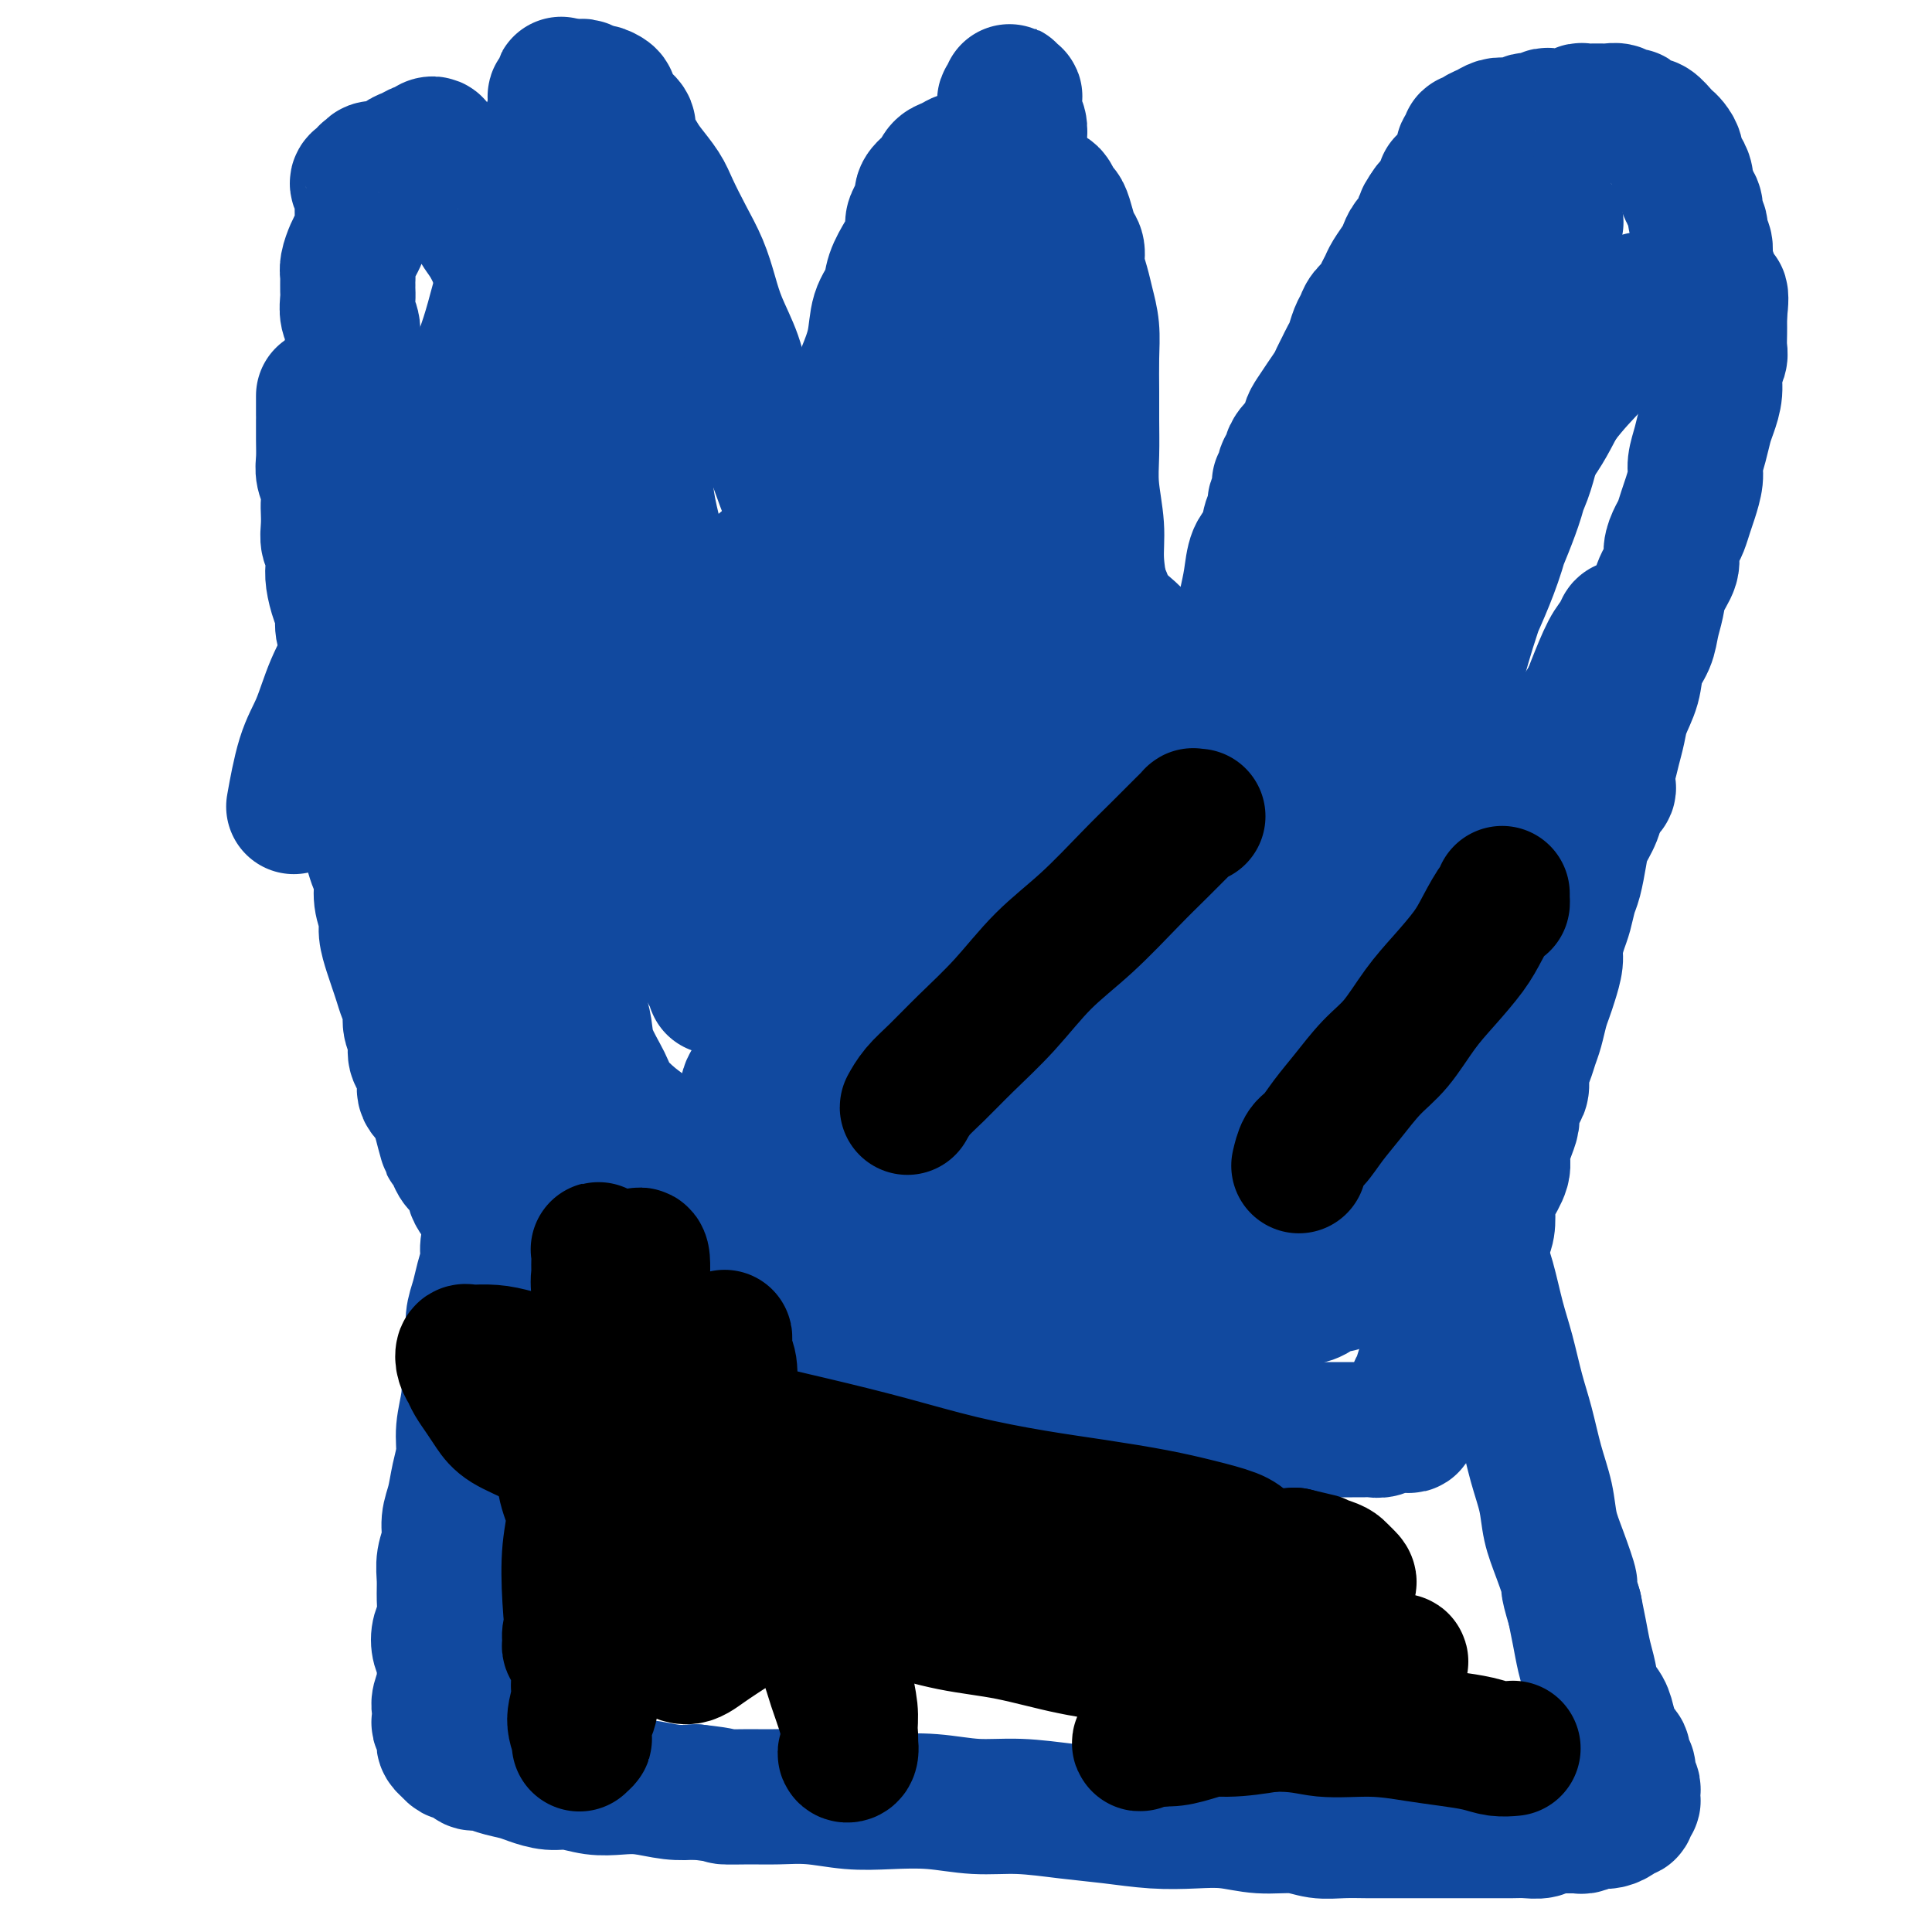 <svg viewBox='0 0 400 400' version='1.1' xmlns='http://www.w3.org/2000/svg' xmlns:xlink='http://www.w3.org/1999/xlink'><g fill='none' stroke='#11499F' stroke-width='28' stroke-linecap='round' stroke-linejoin='round'><path d='M67,82c0.000,0.022 0.000,0.043 0,0c-0.000,-0.043 -0.000,-0.152 0,0c0.000,0.152 0.000,0.565 0,1c-0.000,0.435 -0.000,0.892 0,1c0.000,0.108 0.000,-0.132 0,0c-0.000,0.132 -0.000,0.635 0,1c0.000,0.365 0.000,0.590 0,1c-0.000,0.410 -0.001,1.005 0,1c0.001,-0.005 0.004,-0.609 0,0c-0.004,0.609 -0.015,2.432 0,4c0.015,1.568 0.057,2.880 0,4c-0.057,1.120 -0.211,2.046 0,3c0.211,0.954 0.788,1.936 1,3c0.212,1.064 0.061,2.209 0,3c-0.061,0.791 -0.030,1.226 0,2c0.030,0.774 0.060,1.886 0,3c-0.060,1.114 -0.210,2.231 0,3c0.210,0.769 0.778,1.192 1,2c0.222,0.808 0.097,2.001 0,3c-0.097,0.999 -0.166,1.804 0,3c0.166,1.196 0.566,2.785 1,4c0.434,1.215 0.901,2.058 1,3c0.099,0.942 -0.170,1.984 0,3c0.170,1.016 0.778,2.004 1,3c0.222,0.996 0.059,1.998 0,3c-0.059,1.002 -0.013,2.005 0,3c0.013,0.995 -0.007,1.984 0,3c0.007,1.016 0.041,2.061 0,3c-0.041,0.939 -0.155,1.774 0,3c0.155,1.226 0.580,2.844 1,4c0.420,1.156 0.834,1.850 1,3c0.166,1.150 0.082,2.757 0,4c-0.082,1.243 -0.163,2.121 0,3c0.163,0.879 0.568,1.757 1,3c0.432,1.243 0.890,2.849 1,4c0.110,1.151 -0.129,1.847 0,3c0.129,1.153 0.627,2.763 1,4c0.373,1.237 0.621,2.101 1,3c0.379,0.899 0.889,1.833 1,3c0.111,1.167 -0.178,2.567 0,4c0.178,1.433 0.821,2.901 1,4c0.179,1.099 -0.107,1.830 0,3c0.107,1.170 0.607,2.777 1,4c0.393,1.223 0.679,2.060 1,3c0.321,0.940 0.679,1.984 1,3c0.321,1.016 0.607,2.005 1,3c0.393,0.995 0.892,1.995 1,3c0.108,1.005 -0.177,2.015 0,3c0.177,0.985 0.816,1.944 1,3c0.184,1.056 -0.088,2.207 0,3c0.088,0.793 0.535,1.226 1,2c0.465,0.774 0.950,1.888 1,3c0.050,1.112 -0.333,2.223 0,3c0.333,0.777 1.381,1.222 2,2c0.619,0.778 0.810,1.889 1,3'/><path d='M91,231c2.810,10.987 1.334,3.954 1,2c-0.334,-1.954 0.474,1.171 1,3c0.526,1.829 0.770,2.362 1,3c0.230,0.638 0.447,1.382 1,2c0.553,0.618 1.443,1.111 2,2c0.557,0.889 0.782,2.174 1,3c0.218,0.826 0.430,1.194 1,2c0.570,0.806 1.500,2.050 2,3c0.500,0.950 0.572,1.606 1,2c0.428,0.394 1.212,0.526 2,1c0.788,0.474 1.581,1.290 2,2c0.419,0.710 0.466,1.314 1,2c0.534,0.686 1.557,1.455 2,2c0.443,0.545 0.306,0.866 1,2c0.694,1.134 2.217,3.081 3,4c0.783,0.919 0.824,0.810 1,1c0.176,0.190 0.485,0.680 1,1c0.515,0.320 1.237,0.471 2,1c0.763,0.529 1.569,1.437 2,2c0.431,0.563 0.487,0.781 1,1c0.513,0.219 1.485,0.440 2,1c0.515,0.560 0.575,1.459 1,2c0.425,0.541 1.216,0.722 2,1c0.784,0.278 1.561,0.652 2,1c0.439,0.348 0.541,0.671 1,1c0.459,0.329 1.277,0.666 2,1c0.723,0.334 1.352,0.667 2,1c0.648,0.333 1.314,0.667 2,1c0.686,0.333 1.391,0.667 2,1c0.609,0.333 1.122,0.666 2,1c0.878,0.334 2.122,0.668 3,1c0.878,0.332 1.390,0.663 2,1c0.610,0.337 1.318,0.682 2,1c0.682,0.318 1.337,0.611 2,1c0.663,0.389 1.332,0.874 2,1c0.668,0.126 1.333,-0.108 2,0c0.667,0.108 1.337,0.557 2,1c0.663,0.443 1.321,0.878 2,1c0.679,0.122 1.379,-0.070 2,0c0.621,0.070 1.163,0.401 2,1c0.837,0.599 1.967,1.467 3,2c1.033,0.533 1.967,0.730 3,1c1.033,0.270 2.163,0.612 3,1c0.837,0.388 1.379,0.822 2,1c0.621,0.178 1.320,0.099 2,0c0.680,-0.099 1.341,-0.219 2,0c0.659,0.219 1.317,0.777 2,1c0.683,0.223 1.390,0.113 2,0c0.610,-0.113 1.121,-0.227 2,0c0.879,0.227 2.125,0.797 3,1c0.875,0.203 1.378,0.039 2,0c0.622,-0.039 1.364,0.046 2,0c0.636,-0.046 1.166,-0.222 2,0c0.834,0.222 1.970,0.843 3,1c1.030,0.157 1.952,-0.150 3,0c1.048,0.150 2.223,0.759 3,1c0.777,0.241 1.157,0.116 2,0c0.843,-0.116 2.150,-0.224 3,0c0.850,0.224 1.243,0.778 2,1c0.757,0.222 1.879,0.111 3,0'/><path d='M208,301c6.562,0.928 2.968,0.249 2,0c-0.968,-0.249 0.689,-0.067 2,0c1.311,0.067 2.276,0.018 3,0c0.724,-0.018 1.208,-0.005 2,0c0.792,0.005 1.892,0.002 3,0c1.108,-0.002 2.223,-0.004 3,0c0.777,0.004 1.215,0.015 2,0c0.785,-0.015 1.916,-0.057 3,0c1.084,0.057 2.122,0.211 3,0c0.878,-0.211 1.597,-0.789 2,-1c0.403,-0.211 0.489,-0.057 1,0c0.511,0.057 1.447,0.015 2,0c0.553,-0.015 0.725,-0.004 1,0c0.275,0.004 0.655,0.001 1,0c0.345,-0.001 0.655,-0.000 1,0c0.345,0.000 0.724,0.000 1,0c0.276,-0.000 0.448,-0.000 1,0c0.552,0.000 1.485,0.001 2,0c0.515,-0.001 0.613,-0.004 1,0c0.387,0.004 1.062,0.016 2,0c0.938,-0.016 2.138,-0.061 3,0c0.862,0.061 1.385,0.228 2,0c0.615,-0.228 1.320,-0.849 2,-1c0.680,-0.151 1.334,0.170 2,0c0.666,-0.170 1.344,-0.830 2,-1c0.656,-0.170 1.289,0.151 2,0c0.711,-0.151 1.500,-0.772 2,-1c0.500,-0.228 0.712,-0.061 1,0c0.288,0.061 0.654,0.016 1,0c0.346,-0.016 0.674,-0.003 1,0c0.326,0.003 0.650,-0.003 1,0c0.350,0.003 0.726,0.015 1,0c0.274,-0.015 0.448,-0.057 1,0c0.552,0.057 1.484,0.211 2,0c0.516,-0.211 0.617,-0.789 1,-1c0.383,-0.211 1.047,-0.057 2,0c0.953,0.057 2.195,0.015 3,0c0.805,-0.015 1.174,-0.003 2,0c0.826,0.003 2.109,-0.003 3,0c0.891,0.003 1.390,0.015 2,0c0.610,-0.015 1.330,-0.057 2,0c0.670,0.057 1.289,0.211 2,0c0.711,-0.211 1.514,-0.789 2,-1c0.486,-0.211 0.656,-0.055 1,0c0.344,0.055 0.863,0.011 1,0c0.137,-0.011 -0.108,0.013 0,0c0.108,-0.013 0.569,-0.062 1,0c0.431,0.062 0.834,0.235 1,0c0.166,-0.235 0.096,-0.878 0,-1c-0.096,-0.122 -0.219,0.278 0,0c0.219,-0.278 0.779,-1.232 1,-2c0.221,-0.768 0.105,-1.349 0,-2c-0.105,-0.651 -0.197,-1.370 0,-2c0.197,-0.630 0.683,-1.169 1,-2c0.317,-0.831 0.465,-1.955 1,-3c0.535,-1.045 1.456,-2.013 2,-3c0.544,-0.987 0.709,-1.994 1,-3c0.291,-1.006 0.707,-2.012 1,-3c0.293,-0.988 0.464,-1.958 1,-3c0.536,-1.042 1.439,-2.155 2,-3c0.561,-0.845 0.781,-1.423 1,-2'/><path d='M303,266c1.814,-4.843 0.349,-2.452 0,-2c-0.349,0.452 0.418,-1.035 1,-2c0.582,-0.965 0.979,-1.406 1,-2c0.021,-0.594 -0.332,-1.340 0,-2c0.332,-0.660 1.351,-1.233 2,-2c0.649,-0.767 0.930,-1.726 1,-3c0.070,-1.274 -0.069,-2.861 0,-4c0.069,-1.139 0.348,-1.828 1,-3c0.652,-1.172 1.676,-2.827 2,-4c0.324,-1.173 -0.054,-1.865 0,-3c0.054,-1.135 0.540,-2.712 1,-4c0.460,-1.288 0.893,-2.287 1,-3c0.107,-0.713 -0.112,-1.138 0,-2c0.112,-0.862 0.555,-2.159 1,-3c0.445,-0.841 0.893,-1.224 1,-2c0.107,-0.776 -0.126,-1.944 0,-3c0.126,-1.056 0.611,-2.001 1,-3c0.389,-0.999 0.681,-2.051 1,-3c0.319,-0.949 0.664,-1.794 1,-3c0.336,-1.206 0.664,-2.772 1,-4c0.336,-1.228 0.682,-2.118 1,-3c0.318,-0.882 0.610,-1.757 1,-3c0.390,-1.243 0.878,-2.854 1,-4c0.122,-1.146 -0.122,-1.827 0,-3c0.122,-1.173 0.610,-2.838 1,-4c0.390,-1.162 0.681,-1.822 1,-3c0.319,-1.178 0.667,-2.874 1,-4c0.333,-1.126 0.653,-1.684 1,-3c0.347,-1.316 0.723,-3.391 1,-5c0.277,-1.609 0.455,-2.751 1,-4c0.545,-1.249 1.455,-2.606 2,-4c0.545,-1.394 0.724,-2.827 1,-4c0.276,-1.173 0.650,-2.087 1,-3c0.350,-0.913 0.675,-1.825 1,-3c0.325,-1.175 0.649,-2.614 1,-4c0.351,-1.386 0.728,-2.719 1,-4c0.272,-1.281 0.440,-2.509 1,-4c0.560,-1.491 1.512,-3.245 2,-5c0.488,-1.755 0.511,-3.512 1,-5c0.489,-1.488 1.445,-2.709 2,-4c0.555,-1.291 0.708,-2.652 1,-4c0.292,-1.348 0.722,-2.683 1,-4c0.278,-1.317 0.403,-2.617 1,-4c0.597,-1.383 1.666,-2.849 2,-4c0.334,-1.151 -0.065,-1.987 0,-3c0.065,-1.013 0.596,-2.204 1,-3c0.404,-0.796 0.682,-1.199 1,-2c0.318,-0.801 0.677,-2.002 1,-3c0.323,-0.998 0.612,-1.793 1,-3c0.388,-1.207 0.877,-2.825 1,-4c0.123,-1.175 -0.121,-1.906 0,-3c0.121,-1.094 0.606,-2.550 1,-4c0.394,-1.450 0.698,-2.892 1,-4c0.302,-1.108 0.603,-1.881 1,-3c0.397,-1.119 0.891,-2.583 1,-4c0.109,-1.417 -0.167,-2.788 0,-4c0.167,-1.212 0.777,-2.264 1,-3c0.223,-0.736 0.060,-1.156 0,-2c-0.060,-0.844 -0.016,-2.112 0,-3c0.016,-0.888 0.005,-1.397 0,-2c-0.005,-0.603 -0.002,-1.302 0,-2'/><path d='M356,65c0.767,-6.399 -0.315,-3.395 -1,-3c-0.685,0.395 -0.972,-1.819 -1,-3c-0.028,-1.181 0.204,-1.327 0,-2c-0.204,-0.673 -0.843,-1.871 -1,-3c-0.157,-1.129 0.169,-2.189 0,-3c-0.169,-0.811 -0.833,-1.372 -1,-2c-0.167,-0.628 0.161,-1.323 0,-2c-0.161,-0.677 -0.813,-1.336 -1,-2c-0.187,-0.664 0.091,-1.334 0,-2c-0.091,-0.666 -0.550,-1.330 -1,-2c-0.450,-0.670 -0.890,-1.348 -1,-2c-0.110,-0.652 0.111,-1.277 0,-2c-0.111,-0.723 -0.555,-1.542 -1,-2c-0.445,-0.458 -0.892,-0.555 -1,-1c-0.108,-0.445 0.122,-1.237 0,-2c-0.122,-0.763 -0.597,-1.497 -1,-2c-0.403,-0.503 -0.733,-0.775 -1,-1c-0.267,-0.225 -0.471,-0.403 -1,-1c-0.529,-0.597 -1.385,-1.614 -2,-2c-0.615,-0.386 -0.991,-0.142 -1,0c-0.009,0.142 0.348,0.183 0,0c-0.348,-0.183 -1.402,-0.589 -2,-1c-0.598,-0.411 -0.741,-0.828 -1,-1c-0.259,-0.172 -0.632,-0.099 -1,0c-0.368,0.099 -0.729,0.223 -1,0c-0.271,-0.223 -0.453,-0.792 -1,-1c-0.547,-0.208 -1.460,-0.056 -2,0c-0.540,0.056 -0.707,0.014 -1,0c-0.293,-0.014 -0.712,0.000 -1,0c-0.288,-0.000 -0.444,-0.014 -1,0c-0.556,0.014 -1.511,0.056 -2,0c-0.489,-0.056 -0.512,-0.211 -1,0c-0.488,0.211 -1.440,0.789 -2,1c-0.560,0.211 -0.728,0.056 -1,0c-0.272,-0.056 -0.649,-0.011 -1,0c-0.351,0.011 -0.675,-0.011 -1,0c-0.325,0.011 -0.649,0.054 -1,0c-0.351,-0.054 -0.727,-0.207 -1,0c-0.273,0.207 -0.443,0.774 -1,1c-0.557,0.226 -1.500,0.112 -2,0c-0.500,-0.112 -0.556,-0.223 -1,0c-0.444,0.223 -1.274,0.780 -2,1c-0.726,0.220 -1.346,0.101 -2,0c-0.654,-0.101 -1.342,-0.186 -2,0c-0.658,0.186 -1.286,0.641 -2,1c-0.714,0.359 -1.516,0.621 -2,1c-0.484,0.379 -0.652,0.875 -1,1c-0.348,0.125 -0.877,-0.121 -1,0c-0.123,0.121 0.159,0.610 0,1c-0.159,0.390 -0.761,0.682 -1,1c-0.239,0.318 -0.116,0.663 0,1c0.116,0.337 0.224,0.667 0,1c-0.224,0.333 -0.781,0.668 -1,1c-0.219,0.332 -0.102,0.662 0,1c0.102,0.338 0.187,0.685 0,1c-0.187,0.315 -0.645,0.599 -1,1c-0.355,0.401 -0.606,0.920 -1,1c-0.394,0.080 -0.930,-0.277 -1,0c-0.070,0.277 0.327,1.190 0,2c-0.327,0.810 -1.379,1.517 -2,2c-0.621,0.483 -0.810,0.741 -1,1'/><path d='M296,43c-2.360,3.213 -1.261,2.747 -1,3c0.261,0.253 -0.315,1.226 -1,2c-0.685,0.774 -1.479,1.348 -2,2c-0.521,0.652 -0.770,1.382 -1,2c-0.230,0.618 -0.442,1.124 -1,2c-0.558,0.876 -1.463,2.121 -2,3c-0.537,0.879 -0.707,1.390 -1,2c-0.293,0.610 -0.708,1.317 -1,2c-0.292,0.683 -0.459,1.341 -1,2c-0.541,0.659 -1.454,1.317 -2,2c-0.546,0.683 -0.724,1.390 -1,2c-0.276,0.610 -0.652,1.122 -1,2c-0.348,0.878 -0.670,2.121 -1,3c-0.330,0.879 -0.669,1.393 -1,2c-0.331,0.607 -0.656,1.307 -1,2c-0.344,0.693 -0.708,1.378 -1,2c-0.292,0.622 -0.511,1.182 -1,2c-0.489,0.818 -1.248,1.896 -2,3c-0.752,1.104 -1.498,2.236 -2,3c-0.502,0.764 -0.760,1.160 -1,2c-0.240,0.840 -0.460,2.123 -1,3c-0.540,0.877 -1.398,1.348 -2,2c-0.602,0.652 -0.946,1.484 -1,2c-0.054,0.516 0.183,0.716 0,1c-0.183,0.284 -0.785,0.651 -1,1c-0.215,0.349 -0.044,0.681 0,1c0.044,0.319 -0.041,0.625 0,1c0.041,0.375 0.207,0.818 0,1c-0.207,0.182 -0.788,0.104 -1,0c-0.212,-0.104 -0.056,-0.235 0,0c0.056,0.235 0.011,0.836 0,1c-0.011,0.164 0.012,-0.107 0,0c-0.012,0.107 -0.059,0.593 0,1c0.059,0.407 0.224,0.735 0,1c-0.224,0.265 -0.837,0.467 -1,1c-0.163,0.533 0.125,1.397 0,2c-0.125,0.603 -0.664,0.943 -1,2c-0.336,1.057 -0.471,2.829 -1,4c-0.529,1.171 -1.452,1.740 -2,3c-0.548,1.260 -0.720,3.211 -1,5c-0.280,1.789 -0.667,3.416 -1,5c-0.333,1.584 -0.610,3.126 -1,5c-0.390,1.874 -0.892,4.079 -1,6c-0.108,1.921 0.178,3.557 0,5c-0.178,1.443 -0.821,2.693 -1,4c-0.179,1.307 0.106,2.670 0,4c-0.106,1.330 -0.602,2.626 -1,4c-0.398,1.374 -0.699,2.826 -1,4c-0.301,1.174 -0.602,2.068 -1,3c-0.398,0.932 -0.891,1.900 -1,3c-0.109,1.100 0.167,2.333 0,3c-0.167,0.667 -0.777,0.768 -1,1c-0.223,0.232 -0.060,0.595 0,1c0.060,0.405 0.018,0.852 0,1c-0.018,0.148 -0.012,-0.003 0,0c0.012,0.003 0.029,0.159 0,0c-0.029,-0.159 -0.104,-0.634 0,-1c0.104,-0.366 0.389,-0.624 0,-1c-0.389,-0.376 -1.451,-0.870 -2,-1c-0.549,-0.130 -0.585,0.106 -1,0c-0.415,-0.106 -1.207,-0.553 -2,-1'/><path d='M245,165c-0.730,-0.797 -0.056,-0.791 0,-1c0.056,-0.209 -0.506,-0.634 -1,-1c-0.494,-0.366 -0.921,-0.672 -1,-1c-0.079,-0.328 0.189,-0.679 0,-1c-0.189,-0.321 -0.834,-0.611 -1,-1c-0.166,-0.389 0.149,-0.877 0,-1c-0.149,-0.123 -0.762,0.119 -1,0c-0.238,-0.119 -0.100,-0.598 0,-1c0.100,-0.402 0.163,-0.727 0,-1c-0.163,-0.273 -0.554,-0.495 -1,-1c-0.446,-0.505 -0.949,-1.295 -1,-2c-0.051,-0.705 0.351,-1.325 0,-2c-0.351,-0.675 -1.455,-1.403 -2,-2c-0.545,-0.597 -0.531,-1.061 -1,-2c-0.469,-0.939 -1.420,-2.354 -2,-4c-0.580,-1.646 -0.789,-3.524 -1,-5c-0.211,-1.476 -0.424,-2.549 -1,-4c-0.576,-1.451 -1.515,-3.279 -2,-5c-0.485,-1.721 -0.515,-3.334 -1,-5c-0.485,-1.666 -1.425,-3.386 -2,-5c-0.575,-1.614 -0.785,-3.122 -1,-5c-0.215,-1.878 -0.435,-4.125 -1,-6c-0.565,-1.875 -1.476,-3.378 -2,-5c-0.524,-1.622 -0.661,-3.363 -1,-5c-0.339,-1.637 -0.881,-3.172 -1,-5c-0.119,-1.828 0.186,-3.951 0,-6c-0.186,-2.049 -0.862,-4.024 -1,-6c-0.138,-1.976 0.261,-3.953 0,-6c-0.261,-2.047 -1.184,-4.164 -2,-6c-0.816,-1.836 -1.525,-3.389 -2,-5c-0.475,-1.611 -0.716,-3.278 -1,-5c-0.284,-1.722 -0.611,-3.499 -1,-5c-0.389,-1.501 -0.839,-2.727 -1,-4c-0.161,-1.273 -0.033,-2.594 0,-4c0.033,-1.406 -0.030,-2.897 0,-4c0.030,-1.103 0.153,-1.818 0,-3c-0.153,-1.182 -0.581,-2.830 -1,-4c-0.419,-1.170 -0.830,-1.860 -1,-3c-0.170,-1.140 -0.098,-2.730 0,-4c0.098,-1.270 0.223,-2.220 0,-3c-0.223,-0.780 -0.796,-1.389 -1,-2c-0.204,-0.611 -0.041,-1.222 0,-2c0.041,-0.778 -0.040,-1.722 0,-2c0.040,-0.278 0.202,0.110 0,0c-0.202,-0.110 -0.768,-0.718 -1,-1c-0.232,-0.282 -0.132,-0.238 0,0c0.132,0.238 0.294,0.672 0,1c-0.294,0.328 -1.046,0.552 -1,1c0.046,0.448 0.889,1.120 1,2c0.111,0.880 -0.509,1.967 -1,3c-0.491,1.033 -0.852,2.011 -1,3c-0.148,0.989 -0.081,1.989 0,3c0.081,1.011 0.176,2.034 0,3c-0.176,0.966 -0.625,1.877 -1,3c-0.375,1.123 -0.678,2.459 -1,4c-0.322,1.541 -0.664,3.289 -1,5c-0.336,1.711 -0.667,3.387 -1,5c-0.333,1.613 -0.666,3.165 -1,5c-0.334,1.835 -0.667,3.953 -1,6c-0.333,2.047 -0.667,4.024 -1,6'/><path d='M200,69c-1.797,8.985 -1.791,6.449 -2,7c-0.209,0.551 -0.634,4.191 -1,7c-0.366,2.809 -0.672,4.787 -1,7c-0.328,2.213 -0.679,4.661 -1,7c-0.321,2.339 -0.611,4.570 -1,7c-0.389,2.430 -0.875,5.060 -1,7c-0.125,1.940 0.111,3.189 0,7c-0.111,3.811 -0.569,10.184 -1,14c-0.431,3.816 -0.834,5.075 -1,7c-0.166,1.925 -0.096,4.515 0,7c0.096,2.485 0.218,4.864 0,7c-0.218,2.136 -0.775,4.029 -1,6c-0.225,1.971 -0.117,4.021 0,6c0.117,1.979 0.241,3.887 0,5c-0.241,1.113 -0.849,1.430 -1,2c-0.151,0.570 0.155,1.394 0,2c-0.155,0.606 -0.772,0.995 -1,1c-0.228,0.005 -0.068,-0.373 0,-1c0.068,-0.627 0.043,-1.504 0,-2c-0.043,-0.496 -0.104,-0.610 0,-1c0.104,-0.390 0.375,-1.055 0,-2c-0.375,-0.945 -1.395,-2.170 -2,-3c-0.605,-0.830 -0.796,-1.266 -1,-2c-0.204,-0.734 -0.421,-1.766 -1,-3c-0.579,-1.234 -1.519,-2.671 -2,-4c-0.481,-1.329 -0.503,-2.551 -1,-4c-0.497,-1.449 -1.469,-3.127 -2,-5c-0.531,-1.873 -0.622,-3.942 -1,-6c-0.378,-2.058 -1.045,-4.106 -2,-6c-0.955,-1.894 -2.198,-3.633 -3,-6c-0.802,-2.367 -1.162,-5.360 -2,-8c-0.838,-2.640 -2.152,-4.927 -3,-7c-0.848,-2.073 -1.228,-3.932 -2,-6c-0.772,-2.068 -1.935,-4.347 -3,-7c-1.065,-2.653 -2.032,-5.681 -3,-8c-0.968,-2.319 -1.936,-3.928 -3,-6c-1.064,-2.072 -2.224,-4.608 -3,-7c-0.776,-2.392 -1.169,-4.640 -2,-7c-0.831,-2.360 -2.099,-4.830 -3,-7c-0.901,-2.170 -1.433,-4.039 -2,-6c-0.567,-1.961 -1.167,-4.013 -2,-6c-0.833,-1.987 -1.899,-3.909 -3,-6c-1.101,-2.091 -2.236,-4.349 -3,-6c-0.764,-1.651 -1.156,-2.693 -2,-4c-0.844,-1.307 -2.141,-2.878 -3,-4c-0.859,-1.122 -1.281,-1.796 -2,-3c-0.719,-1.204 -1.734,-2.939 -2,-4c-0.266,-1.061 0.218,-1.450 0,-2c-0.218,-0.550 -1.137,-1.262 -2,-2c-0.863,-0.738 -1.669,-1.503 -2,-2c-0.331,-0.497 -0.186,-0.725 0,-1c0.186,-0.275 0.415,-0.595 0,-1c-0.415,-0.405 -1.473,-0.893 -2,-1c-0.527,-0.107 -0.522,0.167 -1,0c-0.478,-0.167 -1.437,-0.777 -2,-1c-0.563,-0.223 -0.728,-0.060 -1,0c-0.272,0.060 -0.650,0.016 -1,0c-0.350,-0.016 -0.671,-0.005 -1,0c-0.329,0.005 -0.664,0.002 -1,0'/><path d='M117,18c-1.657,-0.971 -0.301,-0.398 0,0c0.301,0.398 -0.454,0.621 -1,1c-0.546,0.379 -0.882,0.915 -1,1c-0.118,0.085 -0.018,-0.280 0,0c0.018,0.280 -0.047,1.204 0,2c0.047,0.796 0.206,1.465 0,2c-0.206,0.535 -0.775,0.937 -1,2c-0.225,1.063 -0.105,2.789 0,4c0.105,1.211 0.195,1.908 0,3c-0.195,1.092 -0.675,2.580 -1,4c-0.325,1.420 -0.496,2.772 -1,4c-0.504,1.228 -1.342,2.331 -2,4c-0.658,1.669 -1.137,3.902 -2,6c-0.863,2.098 -2.110,4.060 -3,6c-0.890,1.940 -1.424,3.859 -2,6c-0.576,2.141 -1.195,4.505 -2,7c-0.805,2.495 -1.797,5.122 -3,8c-1.203,2.878 -2.618,6.005 -4,9c-1.382,2.995 -2.732,5.856 -4,9c-1.268,3.144 -2.454,6.571 -4,10c-1.546,3.429 -3.453,6.860 -5,10c-1.547,3.140 -2.736,5.990 -4,9c-1.264,3.010 -2.605,6.181 -4,9c-1.395,2.819 -2.843,5.286 -4,8c-1.157,2.714 -2.021,5.676 -3,8c-0.979,2.324 -2.071,4.010 -3,7c-0.929,2.990 -1.694,7.283 -2,9c-0.306,1.717 -0.153,0.859 0,0'/><path d='M105,244c-0.030,0.032 -0.061,0.064 0,0c0.061,-0.064 0.212,-0.224 0,0c-0.212,0.224 -0.788,0.833 -1,1c-0.212,0.167 -0.060,-0.109 0,0c0.060,0.109 0.027,0.601 0,1c-0.027,0.399 -0.050,0.705 0,1c0.050,0.295 0.172,0.581 0,1c-0.172,0.419 -0.638,0.972 -1,2c-0.362,1.028 -0.622,2.532 -1,4c-0.378,1.468 -0.876,2.899 -1,4c-0.124,1.101 0.125,1.872 0,3c-0.125,1.128 -0.626,2.612 -1,4c-0.374,1.388 -0.622,2.681 -1,4c-0.378,1.319 -0.885,2.665 -1,4c-0.115,1.335 0.161,2.660 0,4c-0.161,1.340 -0.760,2.696 -1,4c-0.240,1.304 -0.120,2.556 0,4c0.120,1.444 0.240,3.078 0,5c-0.240,1.922 -0.839,4.131 -1,6c-0.161,1.869 0.115,3.399 0,5c-0.115,1.601 -0.623,3.274 -1,5c-0.377,1.726 -0.623,3.504 -1,5c-0.377,1.496 -0.886,2.710 -1,4c-0.114,1.290 0.167,2.656 0,4c-0.167,1.344 -0.780,2.667 -1,4c-0.220,1.333 -0.046,2.678 0,4c0.046,1.322 -0.036,2.622 0,4c0.036,1.378 0.192,2.834 0,4c-0.192,1.166 -0.730,2.040 -1,3c-0.270,0.960 -0.272,2.004 0,3c0.272,0.996 0.819,1.943 1,3c0.181,1.057 -0.004,2.223 0,3c0.004,0.777 0.196,1.164 0,2c-0.196,0.836 -0.781,2.122 -1,3c-0.219,0.878 -0.073,1.348 0,2c0.073,0.652 0.072,1.484 0,2c-0.072,0.516 -0.217,0.715 0,1c0.217,0.285 0.794,0.655 1,1c0.206,0.345 0.040,0.666 0,1c-0.040,0.334 0.045,0.682 0,1c-0.045,0.318 -0.220,0.606 0,1c0.220,0.394 0.837,0.893 1,1c0.163,0.107 -0.126,-0.178 0,0c0.126,0.178 0.666,0.817 1,1c0.334,0.183 0.461,-0.092 1,0c0.539,0.092 1.488,0.549 2,1c0.512,0.451 0.586,0.894 1,1c0.414,0.106 1.167,-0.125 2,0c0.833,0.125 1.747,0.607 3,1c1.253,0.393 2.844,0.697 4,1c1.156,0.303 1.876,0.603 3,1c1.124,0.397 2.651,0.890 4,1c1.349,0.110 2.520,-0.163 4,0c1.480,0.163 3.270,0.762 5,1c1.730,0.238 3.402,0.115 5,0c1.598,-0.115 3.123,-0.223 5,0c1.877,0.223 4.108,0.778 6,1c1.892,0.222 3.446,0.111 5,0'/><path d='M144,371c6.390,0.692 5.364,0.921 6,1c0.636,0.079 2.932,0.007 5,0c2.068,-0.007 3.908,0.050 6,0c2.092,-0.050 4.436,-0.205 7,0c2.564,0.205 5.346,0.772 8,1c2.654,0.228 5.179,0.117 8,0c2.821,-0.117 5.938,-0.239 9,0c3.062,0.239 6.070,0.838 9,1c2.930,0.162 5.783,-0.114 9,0c3.217,0.114 6.798,0.618 10,1c3.202,0.382 6.023,0.642 9,1c2.977,0.358 6.109,0.813 9,1c2.891,0.187 5.542,0.106 8,0c2.458,-0.106 4.722,-0.239 7,0c2.278,0.239 4.570,0.849 7,1c2.430,0.151 4.999,-0.156 7,0c2.001,0.156 3.434,0.774 5,1c1.566,0.226 3.265,0.061 5,0c1.735,-0.061 3.506,-0.016 5,0c1.494,0.016 2.713,0.004 4,0c1.287,-0.004 2.644,-0.001 4,0c1.356,0.001 2.712,0.000 4,0c1.288,-0.000 2.508,-0.000 4,0c1.492,0.000 3.257,0.001 5,0c1.743,-0.001 3.464,-0.004 5,0c1.536,0.004 2.888,0.015 4,0c1.112,-0.015 1.985,-0.057 3,0c1.015,0.057 2.174,0.211 3,0c0.826,-0.211 1.321,-0.789 2,-1c0.679,-0.211 1.543,-0.056 2,0c0.457,0.056 0.508,0.011 1,0c0.492,-0.011 1.427,0.011 2,0c0.573,-0.011 0.786,-0.055 1,0c0.214,0.055 0.428,0.208 1,0c0.572,-0.208 1.501,-0.778 2,-1c0.499,-0.222 0.568,-0.097 1,0c0.432,0.097 1.226,0.167 2,0c0.774,-0.167 1.527,-0.571 2,-1c0.473,-0.429 0.666,-0.885 1,-1c0.334,-0.115 0.807,0.110 1,0c0.193,-0.110 0.104,-0.554 0,-1c-0.104,-0.446 -0.223,-0.893 0,-1c0.223,-0.107 0.788,0.126 1,0c0.212,-0.126 0.071,-0.610 0,-1c-0.071,-0.390 -0.070,-0.686 0,-1c0.070,-0.314 0.211,-0.646 0,-1c-0.211,-0.354 -0.774,-0.729 -1,-1c-0.226,-0.271 -0.116,-0.439 0,-1c0.116,-0.561 0.238,-1.514 0,-2c-0.238,-0.486 -0.838,-0.503 -1,-1c-0.162,-0.497 0.112,-1.473 0,-2c-0.112,-0.527 -0.611,-0.604 -1,-1c-0.389,-0.396 -0.667,-1.109 -1,-2c-0.333,-0.891 -0.719,-1.959 -1,-3c-0.281,-1.041 -0.456,-2.055 -1,-3c-0.544,-0.945 -1.455,-1.819 -2,-3c-0.545,-1.181 -0.723,-2.667 -1,-4c-0.277,-1.333 -0.651,-2.513 -1,-4c-0.349,-1.487 -0.671,-3.282 -1,-5c-0.329,-1.718 -0.664,-3.359 -1,-5'/><path d='M326,333c-1.992,-6.570 -0.970,-4.494 -1,-5c-0.030,-0.506 -1.110,-3.593 -2,-6c-0.890,-2.407 -1.589,-4.135 -2,-6c-0.411,-1.865 -0.533,-3.866 -1,-6c-0.467,-2.134 -1.280,-4.402 -2,-7c-0.720,-2.598 -1.348,-5.527 -2,-8c-0.652,-2.473 -1.330,-4.491 -2,-7c-0.670,-2.509 -1.334,-5.510 -2,-8c-0.666,-2.490 -1.334,-4.469 -2,-7c-0.666,-2.531 -1.330,-5.615 -2,-8c-0.670,-2.385 -1.345,-4.070 -2,-6c-0.655,-1.930 -1.288,-4.106 -2,-6c-0.712,-1.894 -1.501,-3.506 -2,-5c-0.499,-1.494 -0.708,-2.869 -1,-4c-0.292,-1.131 -0.666,-2.019 -1,-3c-0.334,-0.981 -0.629,-2.057 -1,-3c-0.371,-0.943 -0.818,-1.754 -1,-2c-0.182,-0.246 -0.100,0.074 0,0c0.100,-0.074 0.219,-0.542 0,-1c-0.219,-0.458 -0.777,-0.904 -1,-1c-0.223,-0.096 -0.112,0.160 0,0c0.112,-0.160 0.226,-0.736 0,-1c-0.226,-0.264 -0.793,-0.215 -1,0c-0.207,0.215 -0.056,0.596 0,1c0.056,0.404 0.016,0.830 0,1c-0.016,0.170 -0.008,0.085 0,0'/><path d='M322,46c0.114,0.031 0.228,0.062 0,0c-0.228,-0.062 -0.797,-0.216 -1,0c-0.203,0.216 -0.039,0.801 0,1c0.039,0.199 -0.048,0.011 0,0c0.048,-0.011 0.233,0.153 0,1c-0.233,0.847 -0.882,2.375 -1,4c-0.118,1.625 0.294,3.345 0,5c-0.294,1.655 -1.294,3.243 -2,6c-0.706,2.757 -1.117,6.684 -2,10c-0.883,3.316 -2.239,6.023 -4,10c-1.761,3.977 -3.928,9.226 -6,14c-2.072,4.774 -4.048,9.074 -6,14c-1.952,4.926 -3.881,10.478 -6,16c-2.119,5.522 -4.430,11.013 -7,16c-2.570,4.987 -5.399,9.471 -8,14c-2.601,4.529 -4.974,9.104 -7,13c-2.026,3.896 -3.704,7.113 -5,10c-1.296,2.887 -2.208,5.444 -3,8c-0.792,2.556 -1.462,5.113 -2,7c-0.538,1.887 -0.944,3.106 -1,4c-0.056,0.894 0.238,1.463 0,2c-0.238,0.537 -1.007,1.043 -1,1c0.007,-0.043 0.790,-0.636 1,-1c0.210,-0.364 -0.153,-0.498 0,-1c0.153,-0.502 0.820,-1.372 1,-2c0.180,-0.628 -0.129,-1.015 0,-2c0.129,-0.985 0.695,-2.567 1,-4c0.305,-1.433 0.350,-2.718 1,-4c0.650,-1.282 1.905,-2.561 3,-5c1.095,-2.439 2.030,-6.037 3,-10c0.970,-3.963 1.976,-8.289 3,-12c1.024,-3.711 2.065,-6.807 3,-10c0.935,-3.193 1.764,-6.485 3,-10c1.236,-3.515 2.878,-7.255 4,-11c1.122,-3.745 1.723,-7.496 3,-11c1.277,-3.504 3.232,-6.760 5,-10c1.768,-3.240 3.351,-6.464 5,-10c1.649,-3.536 3.364,-7.385 5,-11c1.636,-3.615 3.193,-6.996 5,-10c1.807,-3.004 3.863,-5.632 5,-8c1.137,-2.368 1.356,-4.478 2,-6c0.644,-1.522 1.714,-2.458 2,-3c0.286,-0.542 -0.213,-0.691 0,-1c0.213,-0.309 1.137,-0.780 1,-1c-0.137,-0.220 -1.335,-0.190 -2,0c-0.665,0.190 -0.798,0.539 -1,1c-0.202,0.461 -0.472,1.035 -1,2c-0.528,0.965 -1.314,2.321 -2,4c-0.686,1.679 -1.272,3.681 -2,6c-0.728,2.319 -1.597,4.957 -3,8c-1.403,3.043 -3.339,6.493 -5,11c-1.661,4.507 -3.045,10.071 -5,15c-1.955,4.929 -4.480,9.221 -6,14c-1.520,4.779 -2.036,10.044 -3,15c-0.964,4.956 -2.375,9.604 -3,14c-0.625,4.396 -0.464,8.542 -1,13c-0.536,4.458 -1.768,9.229 -3,14'/><path d='M279,176c-2.069,10.977 -2.243,10.420 -3,13c-0.757,2.580 -2.098,8.298 -3,13c-0.902,4.702 -1.366,8.387 -2,12c-0.634,3.613 -1.438,7.155 -2,10c-0.562,2.845 -0.880,4.992 -1,7c-0.120,2.008 -0.040,3.877 0,5c0.040,1.123 0.041,1.500 0,2c-0.041,0.500 -0.125,1.124 0,1c0.125,-0.124 0.459,-0.996 1,-2c0.541,-1.004 1.289,-2.138 2,-4c0.711,-1.862 1.385,-4.450 2,-7c0.615,-2.550 1.170,-5.060 2,-8c0.830,-2.940 1.933,-6.309 3,-10c1.067,-3.691 2.097,-7.703 3,-12c0.903,-4.297 1.677,-8.879 3,-14c1.323,-5.121 3.194,-10.781 5,-17c1.806,-6.219 3.547,-12.997 6,-20c2.453,-7.003 5.620,-14.231 8,-20c2.380,-5.769 3.975,-10.080 6,-14c2.025,-3.920 4.480,-7.448 6,-11c1.520,-3.552 2.105,-7.126 3,-10c0.895,-2.874 2.101,-5.046 3,-7c0.899,-1.954 1.491,-3.690 2,-5c0.509,-1.310 0.935,-2.193 1,-3c0.065,-0.807 -0.229,-1.537 0,-2c0.229,-0.463 0.982,-0.659 1,-1c0.018,-0.341 -0.699,-0.825 -1,-1c-0.301,-0.175 -0.185,-0.039 0,0c0.185,0.039 0.438,-0.018 0,1c-0.438,1.018 -1.568,3.112 -2,5c-0.432,1.888 -0.166,3.570 -1,6c-0.834,2.430 -2.767,5.609 -4,9c-1.233,3.391 -1.765,6.993 -3,11c-1.235,4.007 -3.172,8.420 -5,13c-1.828,4.580 -3.547,9.329 -5,14c-1.453,4.671 -2.640,9.264 -4,14c-1.360,4.736 -2.894,9.614 -4,14c-1.106,4.386 -1.785,8.282 -3,12c-1.215,3.718 -2.967,7.260 -4,10c-1.033,2.740 -1.347,4.677 -2,6c-0.653,1.323 -1.646,2.032 -2,3c-0.354,0.968 -0.070,2.196 0,3c0.070,0.804 -0.075,1.185 0,1c0.075,-0.185 0.370,-0.938 1,-3c0.630,-2.062 1.596,-5.435 3,-9c1.404,-3.565 3.246,-7.321 4,-12c0.754,-4.679 0.419,-10.280 2,-17c1.581,-6.720 5.079,-14.561 8,-21c2.921,-6.439 5.264,-11.478 7,-17c1.736,-5.522 2.863,-11.528 5,-17c2.137,-5.472 5.284,-10.411 8,-14c2.716,-3.589 5.003,-5.828 7,-8c1.997,-2.172 3.706,-4.278 5,-6c1.294,-1.722 2.173,-3.059 3,-4c0.827,-0.941 1.603,-1.487 2,-2c0.397,-0.513 0.416,-0.993 0,-1c-0.416,-0.007 -1.266,0.460 -2,1c-0.734,0.540 -1.353,1.154 -2,2c-0.647,0.846 -1.324,1.923 -2,3'/><path d='M334,68c-1.812,1.821 -3.343,3.873 -5,6c-1.657,2.127 -3.440,4.330 -5,7c-1.560,2.670 -2.898,5.806 -5,9c-2.102,3.194 -4.969,6.446 -7,10c-2.031,3.554 -3.226,7.409 -5,11c-1.774,3.591 -4.127,6.918 -6,11c-1.873,4.082 -3.264,8.919 -5,13c-1.736,4.081 -3.816,7.405 -5,11c-1.184,3.595 -1.473,7.462 -2,11c-0.527,3.538 -1.291,6.746 -2,9c-0.709,2.254 -1.364,3.554 -2,5c-0.636,1.446 -1.255,3.038 -2,4c-0.745,0.962 -1.616,1.296 -2,2c-0.384,0.704 -0.280,1.780 0,2c0.280,0.220 0.737,-0.415 1,-2c0.263,-1.585 0.334,-4.119 1,-7c0.666,-2.881 1.928,-6.110 3,-10c1.072,-3.890 1.953,-8.442 3,-13c1.047,-4.558 2.258,-9.121 3,-14c0.742,-4.879 1.014,-10.073 2,-15c0.986,-4.927 2.685,-9.588 4,-14c1.315,-4.412 2.247,-8.575 3,-12c0.753,-3.425 1.326,-6.112 2,-9c0.674,-2.888 1.449,-5.979 2,-8c0.551,-2.021 0.877,-2.974 1,-4c0.123,-1.026 0.041,-2.126 0,-3c-0.041,-0.874 -0.041,-1.521 0,-2c0.041,-0.479 0.124,-0.788 0,-1c-0.124,-0.212 -0.456,-0.326 -1,0c-0.544,0.326 -1.301,1.093 -2,2c-0.699,0.907 -1.342,1.955 -2,3c-0.658,1.045 -1.332,2.087 -2,4c-0.668,1.913 -1.330,4.696 -2,7c-0.670,2.304 -1.349,4.130 -2,7c-0.651,2.870 -1.273,6.786 -2,10c-0.727,3.214 -1.558,5.727 -2,9c-0.442,3.273 -0.496,7.305 -1,11c-0.504,3.695 -1.460,7.055 -2,11c-0.540,3.945 -0.666,8.477 -1,13c-0.334,4.523 -0.878,9.036 -1,14c-0.122,4.964 0.177,10.379 0,16c-0.177,5.621 -0.829,11.447 -1,17c-0.171,5.553 0.140,10.834 0,16c-0.140,5.166 -0.731,10.216 -1,15c-0.269,4.784 -0.217,9.300 0,13c0.217,3.700 0.600,6.584 1,9c0.400,2.416 0.816,4.365 1,6c0.184,1.635 0.135,2.955 0,4c-0.135,1.045 -0.356,1.815 0,2c0.356,0.185 1.290,-0.215 2,-1c0.710,-0.785 1.196,-1.954 2,-4c0.804,-2.046 1.924,-4.970 3,-8c1.076,-3.030 2.107,-6.167 3,-10c0.893,-3.833 1.648,-8.362 3,-13c1.352,-4.638 3.301,-9.385 5,-14c1.699,-4.615 3.147,-9.097 5,-14c1.853,-4.903 4.110,-10.228 6,-15c1.890,-4.772 3.414,-8.990 5,-13c1.586,-4.010 3.235,-7.810 5,-11c1.765,-3.190 3.647,-5.768 5,-8c1.353,-2.232 2.176,-4.116 3,-6'/><path d='M333,137c2.406,-4.388 1.922,-2.859 2,-3c0.078,-0.141 0.719,-1.954 1,-3c0.281,-1.046 0.201,-1.325 0,-1c-0.201,0.325 -0.522,1.254 -1,2c-0.478,0.746 -1.115,1.309 -2,3c-0.885,1.691 -2.020,4.511 -3,7c-0.980,2.489 -1.804,4.646 -3,8c-1.196,3.354 -2.765,7.904 -4,12c-1.235,4.096 -2.136,7.737 -4,12c-1.864,4.263 -4.690,9.150 -7,14c-2.310,4.850 -4.103,9.665 -6,14c-1.897,4.335 -3.899,8.190 -6,12c-2.101,3.810 -4.303,7.574 -6,11c-1.697,3.426 -2.891,6.513 -4,9c-1.109,2.487 -2.134,4.372 -3,6c-0.866,1.628 -1.573,2.997 -2,4c-0.427,1.003 -0.574,1.638 -1,2c-0.426,0.362 -1.132,0.451 -1,0c0.132,-0.451 1.101,-1.443 2,-3c0.899,-1.557 1.729,-3.681 3,-7c1.271,-3.319 2.982,-7.835 5,-12c2.018,-4.165 4.342,-7.979 7,-13c2.658,-5.021 5.649,-11.250 8,-16c2.351,-4.750 4.062,-8.022 6,-11c1.938,-2.978 4.103,-5.662 6,-8c1.897,-2.338 3.525,-4.331 5,-6c1.475,-1.669 2.798,-3.016 4,-4c1.202,-0.984 2.282,-1.606 3,-2c0.718,-0.394 1.074,-0.560 1,-1c-0.074,-0.440 -0.577,-1.154 -1,-1c-0.423,0.154 -0.764,1.177 -1,2c-0.236,0.823 -0.365,1.447 -1,3c-0.635,1.553 -1.775,4.036 -3,7c-1.225,2.964 -2.536,6.407 -4,10c-1.464,3.593 -3.082,7.334 -5,11c-1.918,3.666 -4.138,7.257 -6,11c-1.862,3.743 -3.367,7.640 -5,11c-1.633,3.360 -3.394,6.185 -5,9c-1.606,2.815 -3.057,5.619 -4,8c-0.943,2.381 -1.378,4.337 -2,6c-0.622,1.663 -1.430,3.033 -2,4c-0.570,0.967 -0.902,1.531 -1,2c-0.098,0.469 0.036,0.843 0,1c-0.036,0.157 -0.243,0.098 0,0c0.243,-0.098 0.935,-0.234 1,-1c0.065,-0.766 -0.499,-2.161 0,-4c0.499,-1.839 2.059,-4.122 3,-7c0.941,-2.878 1.263,-6.352 2,-10c0.737,-3.648 1.888,-7.469 3,-11c1.112,-3.531 2.184,-6.770 3,-10c0.816,-3.230 1.378,-6.450 2,-9c0.622,-2.550 1.306,-4.431 2,-6c0.694,-1.569 1.399,-2.825 2,-4c0.601,-1.175 1.098,-2.269 1,-3c-0.098,-0.731 -0.791,-1.100 -1,-1c-0.209,0.100 0.066,0.671 0,1c-0.066,0.329 -0.471,0.418 -1,1c-0.529,0.582 -1.181,1.657 -2,3c-0.819,1.343 -1.805,2.955 -3,5c-1.195,2.045 -2.597,4.522 -4,7'/><path d='M301,198c-2.445,3.963 -3.058,5.870 -4,8c-0.942,2.130 -2.213,4.482 -4,7c-1.787,2.518 -4.092,5.203 -6,8c-1.908,2.797 -3.421,5.708 -5,8c-1.579,2.292 -3.224,3.967 -5,6c-1.776,2.033 -3.681,4.426 -5,6c-1.319,1.574 -2.051,2.329 -3,3c-0.949,0.671 -2.115,1.259 -3,2c-0.885,0.741 -1.490,1.636 -2,2c-0.510,0.364 -0.924,0.199 -1,0c-0.076,-0.199 0.187,-0.430 0,-1c-0.187,-0.570 -0.823,-1.478 -1,-3c-0.177,-1.522 0.106,-3.658 0,-6c-0.106,-2.342 -0.601,-4.889 -1,-8c-0.399,-3.111 -0.702,-6.787 -1,-11c-0.298,-4.213 -0.590,-8.963 -1,-13c-0.410,-4.037 -0.937,-7.362 -1,-11c-0.063,-3.638 0.338,-7.591 0,-11c-0.338,-3.409 -1.414,-6.276 -2,-9c-0.586,-2.724 -0.680,-5.305 -1,-8c-0.320,-2.695 -0.864,-5.504 -2,-8c-1.136,-2.496 -2.863,-4.678 -4,-7c-1.137,-2.322 -1.683,-4.782 -3,-7c-1.317,-2.218 -3.406,-4.192 -5,-6c-1.594,-1.808 -2.692,-3.449 -4,-5c-1.308,-1.551 -2.825,-3.011 -4,-4c-1.175,-0.989 -2.006,-1.506 -3,-2c-0.994,-0.494 -2.149,-0.966 -3,-1c-0.851,-0.034 -1.397,0.369 -2,1c-0.603,0.631 -1.264,1.488 -2,3c-0.736,1.512 -1.546,3.678 -2,6c-0.454,2.322 -0.553,4.801 -1,7c-0.447,2.199 -1.244,4.118 -2,7c-0.756,2.882 -1.472,6.729 -2,10c-0.528,3.271 -0.868,5.968 -1,9c-0.132,3.032 -0.054,6.400 0,10c0.054,3.600 0.085,7.431 0,11c-0.085,3.569 -0.287,6.875 0,10c0.287,3.125 1.061,6.068 1,9c-0.061,2.932 -0.959,5.853 -1,9c-0.041,3.147 0.775,6.519 1,9c0.225,2.481 -0.140,4.069 0,6c0.140,1.931 0.784,4.203 1,6c0.216,1.797 0.005,3.119 0,4c-0.005,0.881 0.198,1.320 0,2c-0.198,0.680 -0.796,1.599 -1,2c-0.204,0.401 -0.015,0.282 0,0c0.015,-0.282 -0.143,-0.728 0,-2c0.143,-1.272 0.589,-3.369 1,-6c0.411,-2.631 0.789,-5.797 1,-9c0.211,-3.203 0.256,-6.444 0,-10c-0.256,-3.556 -0.812,-7.427 -1,-12c-0.188,-4.573 -0.008,-9.849 0,-15c0.008,-5.151 -0.157,-10.176 0,-15c0.157,-4.824 0.634,-9.447 1,-14c0.366,-4.553 0.619,-9.035 1,-13c0.381,-3.965 0.889,-7.413 1,-11c0.111,-3.587 -0.177,-7.312 0,-11c0.177,-3.688 0.817,-7.339 1,-10c0.183,-2.661 -0.091,-4.332 0,-6c0.091,-1.668 0.545,-3.334 1,-5'/><path d='M222,109c0.872,-22.316 0.052,-8.607 0,-4c-0.052,4.607 0.666,0.114 1,-2c0.334,-2.114 0.286,-1.847 0,-2c-0.286,-0.153 -0.809,-0.727 -1,-1c-0.191,-0.273 -0.050,-0.246 0,0c0.050,0.246 0.010,0.713 0,1c-0.010,0.287 0.011,0.396 0,1c-0.011,0.604 -0.055,1.704 0,2c0.055,0.296 0.208,-0.210 0,2c-0.208,2.210 -0.777,7.137 -1,10c-0.223,2.863 -0.102,3.661 0,6c0.102,2.339 0.183,6.217 0,10c-0.183,3.783 -0.629,7.469 -1,12c-0.371,4.531 -0.665,9.906 -1,15c-0.335,5.094 -0.709,9.907 -1,14c-0.291,4.093 -0.498,7.464 -1,11c-0.502,3.536 -1.301,7.235 -2,10c-0.699,2.765 -1.300,4.596 -2,6c-0.700,1.404 -1.498,2.382 -2,3c-0.502,0.618 -0.708,0.876 -1,1c-0.292,0.124 -0.669,0.115 -1,0c-0.331,-0.115 -0.614,-0.337 -1,-1c-0.386,-0.663 -0.874,-1.769 -1,-3c-0.126,-1.231 0.111,-2.589 0,-4c-0.111,-1.411 -0.570,-2.877 -1,-5c-0.430,-2.123 -0.832,-4.905 -1,-8c-0.168,-3.095 -0.100,-6.503 0,-10c0.100,-3.497 0.234,-7.084 0,-11c-0.234,-3.916 -0.836,-8.161 -1,-12c-0.164,-3.839 0.111,-7.273 0,-11c-0.111,-3.727 -0.608,-7.747 -1,-11c-0.392,-3.253 -0.678,-5.738 -1,-8c-0.322,-2.262 -0.678,-4.302 -1,-6c-0.322,-1.698 -0.608,-3.054 -1,-4c-0.392,-0.946 -0.888,-1.483 -1,-2c-0.112,-0.517 0.162,-1.015 0,-1c-0.162,0.015 -0.760,0.542 -1,1c-0.240,0.458 -0.120,0.846 0,2c0.120,1.154 0.242,3.075 0,5c-0.242,1.925 -0.849,3.856 -1,6c-0.151,2.144 0.152,4.503 0,7c-0.152,2.497 -0.759,5.133 -1,8c-0.241,2.867 -0.116,5.966 0,9c0.116,3.034 0.224,6.004 0,9c-0.224,2.996 -0.778,6.019 -1,9c-0.222,2.981 -0.112,5.919 0,9c0.112,3.081 0.225,6.305 0,9c-0.225,2.695 -0.789,4.862 -1,7c-0.211,2.138 -0.069,4.249 0,6c0.069,1.751 0.066,3.143 0,4c-0.066,0.857 -0.196,1.178 0,2c0.196,0.822 0.718,2.143 1,2c0.282,-0.143 0.323,-1.752 0,-3c-0.323,-1.248 -1.012,-2.136 -1,-4c0.012,-1.864 0.725,-4.706 1,-8c0.275,-3.294 0.113,-7.041 0,-11c-0.113,-3.959 -0.175,-8.131 0,-13c0.175,-4.869 0.588,-10.434 1,-16'/><path d='M196,147c0.204,-11.329 0.215,-12.152 1,-16c0.785,-3.848 2.344,-10.721 3,-16c0.656,-5.279 0.410,-8.964 1,-13c0.590,-4.036 2.015,-8.422 3,-12c0.985,-3.578 1.528,-6.348 2,-9c0.472,-2.652 0.873,-5.187 1,-7c0.127,-1.813 -0.019,-2.905 0,-4c0.019,-1.095 0.202,-2.193 0,-3c-0.202,-0.807 -0.787,-1.322 -1,-2c-0.213,-0.678 -0.052,-1.517 0,-2c0.052,-0.483 -0.006,-0.609 0,-1c0.006,-0.391 0.076,-1.045 0,-2c-0.076,-0.955 -0.296,-2.210 -1,-3c-0.704,-0.790 -1.890,-1.115 -2,-2c-0.110,-0.885 0.855,-2.329 1,-3c0.145,-0.671 -0.532,-0.568 -1,-1c-0.468,-0.432 -0.727,-1.399 -1,-2c-0.273,-0.601 -0.559,-0.838 -1,-1c-0.441,-0.162 -1.037,-0.251 -1,0c0.037,0.251 0.708,0.841 1,1c0.292,0.159 0.205,-0.112 0,0c-0.205,0.112 -0.527,0.609 -1,1c-0.473,0.391 -1.096,0.678 -1,1c0.096,0.322 0.912,0.681 1,1c0.088,0.319 -0.554,0.597 -1,1c-0.446,0.403 -0.698,0.929 -1,2c-0.302,1.071 -0.654,2.686 -1,4c-0.346,1.314 -0.685,2.325 -1,4c-0.315,1.675 -0.605,4.014 -1,6c-0.395,1.986 -0.894,3.621 -1,6c-0.106,2.379 0.182,5.503 0,8c-0.182,2.497 -0.832,4.367 -1,7c-0.168,2.633 0.147,6.030 0,9c-0.147,2.970 -0.756,5.513 -1,8c-0.244,2.487 -0.122,4.919 0,7c0.122,2.081 0.243,3.811 0,6c-0.243,2.189 -0.849,4.837 -1,7c-0.151,2.163 0.155,3.841 0,6c-0.155,2.159 -0.769,4.798 -1,7c-0.231,2.202 -0.077,3.966 0,6c0.077,2.034 0.077,4.337 0,6c-0.077,1.663 -0.231,2.684 0,4c0.231,1.316 0.846,2.927 1,4c0.154,1.073 -0.154,1.609 0,2c0.154,0.391 0.770,0.637 1,1c0.230,0.363 0.075,0.842 0,1c-0.075,0.158 -0.071,-0.005 0,0c0.071,0.005 0.210,0.177 0,0c-0.210,-0.177 -0.769,-0.702 -1,-1c-0.231,-0.298 -0.134,-0.370 0,-1c0.134,-0.630 0.306,-1.818 0,-3c-0.306,-1.182 -1.090,-2.356 -2,-4c-0.910,-1.644 -1.945,-3.757 -3,-6c-1.055,-2.243 -2.129,-4.617 -3,-7c-0.871,-2.383 -1.538,-4.776 -2,-7c-0.462,-2.224 -0.718,-4.278 -1,-6c-0.282,-1.722 -0.591,-3.111 -1,-5c-0.409,-1.889 -0.918,-4.278 -1,-6c-0.082,-1.722 0.262,-2.778 0,-4c-0.262,-1.222 -1.131,-2.611 -2,-4'/><path d='M176,110c-1.082,-5.923 -0.288,-4.729 0,-5c0.288,-0.271 0.069,-2.006 0,-4c-0.069,-1.994 0.013,-4.247 0,-6c-0.013,-1.753 -0.121,-3.007 0,-5c0.121,-1.993 0.470,-4.724 1,-7c0.530,-2.276 1.240,-4.096 2,-6c0.760,-1.904 1.569,-3.893 2,-6c0.431,-2.107 0.482,-4.331 1,-6c0.518,-1.669 1.502,-2.783 2,-4c0.498,-1.217 0.511,-2.539 1,-4c0.489,-1.461 1.454,-3.063 2,-4c0.546,-0.937 0.672,-1.210 1,-2c0.328,-0.790 0.857,-2.098 1,-3c0.143,-0.902 -0.098,-1.397 0,-2c0.098,-0.603 0.537,-1.312 1,-2c0.463,-0.688 0.949,-1.354 1,-2c0.051,-0.646 -0.334,-1.272 0,-2c0.334,-0.728 1.388,-1.558 2,-2c0.612,-0.442 0.784,-0.495 1,-1c0.216,-0.505 0.478,-1.461 1,-2c0.522,-0.539 1.306,-0.663 2,-1c0.694,-0.337 1.300,-0.889 2,-1c0.700,-0.111 1.495,0.219 2,0c0.505,-0.219 0.721,-0.988 1,-1c0.279,-0.012 0.623,0.733 1,1c0.377,0.267 0.788,0.057 1,0c0.212,-0.057 0.226,0.040 0,0c-0.226,-0.040 -0.692,-0.218 -1,0c-0.308,0.218 -0.459,0.832 0,1c0.459,0.168 1.526,-0.110 2,0c0.474,0.110 0.353,0.607 1,1c0.647,0.393 2.061,0.683 3,1c0.939,0.317 1.403,0.661 2,1c0.597,0.339 1.326,0.672 2,1c0.674,0.328 1.294,0.650 2,1c0.706,0.350 1.499,0.730 2,1c0.501,0.270 0.711,0.432 1,1c0.289,0.568 0.656,1.541 1,2c0.344,0.459 0.666,0.404 1,1c0.334,0.596 0.681,1.842 1,3c0.319,1.158 0.610,2.227 1,3c0.390,0.773 0.879,1.251 1,2c0.121,0.749 -0.125,1.769 0,3c0.125,1.231 0.622,2.674 1,4c0.378,1.326 0.637,2.537 1,4c0.363,1.463 0.830,3.180 1,5c0.170,1.820 0.045,3.743 0,6c-0.045,2.257 -0.008,4.846 0,7c0.008,2.154 -0.013,3.872 0,6c0.013,2.128 0.059,4.667 0,7c-0.059,2.333 -0.223,4.459 0,7c0.223,2.541 0.833,5.495 1,8c0.167,2.505 -0.110,4.561 0,7c0.110,2.439 0.608,5.260 1,8c0.392,2.740 0.679,5.398 1,8c0.321,2.602 0.677,5.147 1,8c0.323,2.853 0.612,6.012 1,9c0.388,2.988 0.874,5.804 1,9c0.126,3.196 -0.107,6.770 0,10c0.107,3.230 0.553,6.115 1,9'/><path d='M233,177c1.400,19.294 0.901,10.530 1,9c0.099,-1.530 0.798,4.173 1,8c0.202,3.827 -0.092,5.778 0,8c0.092,2.222 0.569,4.716 1,7c0.431,2.284 0.816,4.357 1,6c0.184,1.643 0.168,2.857 1,4c0.832,1.143 2.514,2.215 3,3c0.486,0.785 -0.222,1.283 0,2c0.222,0.717 1.375,1.651 2,2c0.625,0.349 0.723,0.111 1,0c0.277,-0.111 0.733,-0.096 1,0c0.267,0.096 0.346,0.274 1,0c0.654,-0.274 1.884,-1.001 3,-2c1.116,-0.999 2.118,-2.271 3,-4c0.882,-1.729 1.644,-3.916 3,-6c1.356,-2.084 3.307,-4.064 5,-6c1.693,-1.936 3.127,-3.827 5,-6c1.873,-2.173 4.185,-4.630 6,-7c1.815,-2.370 3.134,-4.655 5,-7c1.866,-2.345 4.278,-4.750 6,-7c1.722,-2.250 2.752,-4.343 4,-6c1.248,-1.657 2.713,-2.876 4,-4c1.287,-1.124 2.396,-2.154 3,-3c0.604,-0.846 0.704,-1.510 1,-2c0.296,-0.490 0.788,-0.807 1,-1c0.212,-0.193 0.145,-0.261 0,0c-0.145,0.261 -0.367,0.850 -1,2c-0.633,1.150 -1.675,2.859 -3,5c-1.325,2.141 -2.932,4.712 -5,8c-2.068,3.288 -4.598,7.294 -7,11c-2.402,3.706 -4.676,7.114 -7,11c-2.324,3.886 -4.699,8.251 -7,12c-2.301,3.749 -4.528,6.882 -7,10c-2.472,3.118 -5.188,6.223 -7,9c-1.812,2.777 -2.718,5.228 -4,7c-1.282,1.772 -2.938,2.865 -4,4c-1.062,1.135 -1.530,2.313 -2,3c-0.470,0.687 -0.944,0.882 -1,1c-0.056,0.118 0.305,0.159 1,-1c0.695,-1.159 1.723,-3.517 3,-6c1.277,-2.483 2.804,-5.091 4,-8c1.196,-2.909 2.060,-6.121 3,-9c0.940,-2.879 1.954,-5.427 3,-8c1.046,-2.573 2.123,-5.173 3,-7c0.877,-1.827 1.553,-2.882 2,-4c0.447,-1.118 0.664,-2.299 1,-3c0.336,-0.701 0.791,-0.922 1,-1c0.209,-0.078 0.171,-0.014 0,0c-0.171,0.014 -0.474,-0.024 -1,1c-0.526,1.024 -1.274,3.110 -2,5c-0.726,1.890 -1.430,3.586 -2,6c-0.570,2.414 -1.007,5.547 -2,9c-0.993,3.453 -2.543,7.226 -4,11c-1.457,3.774 -2.822,7.550 -4,11c-1.178,3.450 -2.168,6.576 -3,10c-0.832,3.424 -1.505,7.147 -2,10c-0.495,2.853 -0.813,4.837 -1,7c-0.187,2.163 -0.243,4.505 0,6c0.243,1.495 0.784,2.141 1,3c0.216,0.859 0.108,1.929 0,3'/><path d='M241,283c-0.405,4.912 -0.418,2.691 0,2c0.418,-0.691 1.266,0.148 2,0c0.734,-0.148 1.355,-1.283 2,-2c0.645,-0.717 1.313,-1.015 2,-2c0.687,-0.985 1.391,-2.655 2,-4c0.609,-1.345 1.121,-2.364 2,-4c0.879,-1.636 2.124,-3.888 3,-6c0.876,-2.112 1.382,-4.085 2,-6c0.618,-1.915 1.346,-3.774 2,-5c0.654,-1.226 1.233,-1.820 2,-3c0.767,-1.180 1.723,-2.945 2,-4c0.277,-1.055 -0.125,-1.400 0,-2c0.125,-0.600 0.775,-1.455 1,-2c0.225,-0.545 0.023,-0.780 0,-1c-0.023,-0.220 0.134,-0.424 0,0c-0.134,0.424 -0.558,1.475 -1,2c-0.442,0.525 -0.903,0.523 -1,1c-0.097,0.477 0.170,1.434 0,2c-0.170,0.566 -0.779,0.743 -1,1c-0.221,0.257 -0.056,0.594 0,1c0.056,0.406 0.002,0.882 0,1c-0.002,0.118 0.047,-0.120 0,0c-0.047,0.120 -0.189,0.600 0,1c0.189,0.400 0.711,0.722 1,1c0.289,0.278 0.346,0.512 1,1c0.654,0.488 1.905,1.230 3,2c1.095,0.770 2.033,1.568 3,2c0.967,0.432 1.962,0.496 3,1c1.038,0.504 2.118,1.446 3,2c0.882,0.554 1.566,0.721 2,1c0.434,0.279 0.619,0.670 1,1c0.381,0.330 0.959,0.598 1,1c0.041,0.402 -0.455,0.936 -1,1c-0.545,0.064 -1.140,-0.344 -2,0c-0.860,0.344 -1.984,1.440 -3,2c-1.016,0.560 -1.923,0.584 -3,1c-1.077,0.416 -2.325,1.224 -4,2c-1.675,0.776 -3.777,1.518 -6,2c-2.223,0.482 -4.568,0.702 -7,1c-2.432,0.298 -4.950,0.673 -8,1c-3.050,0.327 -6.633,0.605 -10,1c-3.367,0.395 -6.518,0.907 -10,1c-3.482,0.093 -7.294,-0.232 -11,0c-3.706,0.232 -7.306,1.021 -11,1c-3.694,-0.021 -7.480,-0.854 -11,-2c-3.520,-1.146 -6.773,-2.607 -10,-4c-3.227,-1.393 -6.430,-2.719 -9,-4c-2.570,-1.281 -4.509,-2.517 -7,-4c-2.491,-1.483 -5.535,-3.213 -8,-5c-2.465,-1.787 -4.349,-3.631 -6,-5c-1.651,-1.369 -3.067,-2.261 -4,-3c-0.933,-0.739 -1.382,-1.323 -2,-2c-0.618,-0.677 -1.404,-1.446 -2,-2c-0.596,-0.554 -1.002,-0.892 -1,-1c0.002,-0.108 0.410,0.016 1,0c0.590,-0.016 1.360,-0.170 2,0c0.640,0.170 1.149,0.664 2,1c0.851,0.336 2.042,0.513 3,1c0.958,0.487 1.681,1.285 3,2c1.319,0.715 3.234,1.347 5,2c1.766,0.653 3.383,1.326 5,2'/><path d='M163,254c4.328,1.213 5.149,0.747 7,1c1.851,0.253 4.734,1.225 7,2c2.266,0.775 3.917,1.351 6,2c2.083,0.649 4.600,1.370 7,2c2.400,0.630 4.683,1.169 7,2c2.317,0.831 4.669,1.955 7,3c2.331,1.045 4.641,2.010 7,3c2.359,0.990 4.767,2.006 7,3c2.233,0.994 4.291,1.968 6,3c1.709,1.032 3.069,2.123 4,3c0.931,0.877 1.433,1.541 2,2c0.567,0.459 1.200,0.712 2,1c0.800,0.288 1.767,0.612 2,1c0.233,0.388 -0.268,0.841 -1,1c-0.732,0.159 -1.694,0.025 -3,0c-1.306,-0.025 -2.956,0.060 -5,0c-2.044,-0.060 -4.484,-0.266 -7,-1c-2.516,-0.734 -5.109,-1.997 -8,-3c-2.891,-1.003 -6.080,-1.748 -9,-3c-2.920,-1.252 -5.570,-3.012 -9,-5c-3.430,-1.988 -7.640,-4.204 -11,-6c-3.360,-1.796 -5.871,-3.172 -9,-5c-3.129,-1.828 -6.875,-4.107 -10,-6c-3.125,-1.893 -5.630,-3.401 -8,-5c-2.370,-1.599 -4.607,-3.288 -7,-5c-2.393,-1.712 -4.944,-3.446 -7,-5c-2.056,-1.554 -3.619,-2.928 -5,-4c-1.381,-1.072 -2.579,-1.840 -4,-3c-1.421,-1.160 -3.063,-2.710 -4,-4c-0.937,-1.290 -1.169,-2.320 -2,-4c-0.831,-1.680 -2.260,-4.010 -3,-6c-0.740,-1.990 -0.790,-3.641 -1,-5c-0.210,-1.359 -0.578,-2.425 -1,-4c-0.422,-1.575 -0.896,-3.659 -1,-5c-0.104,-1.341 0.161,-1.939 0,-3c-0.161,-1.061 -0.750,-2.584 -1,-4c-0.250,-1.416 -0.161,-2.726 0,-4c0.161,-1.274 0.394,-2.513 0,-4c-0.394,-1.487 -1.416,-3.221 -2,-5c-0.584,-1.779 -0.730,-3.604 -1,-6c-0.270,-2.396 -0.665,-5.363 -1,-8c-0.335,-2.637 -0.611,-4.942 -1,-8c-0.389,-3.058 -0.889,-6.867 -1,-10c-0.111,-3.133 0.169,-5.588 0,-8c-0.169,-2.412 -0.786,-4.779 -1,-7c-0.214,-2.221 -0.025,-4.296 0,-6c0.025,-1.704 -0.113,-3.035 0,-4c0.113,-0.965 0.479,-1.562 0,-2c-0.479,-0.438 -1.802,-0.717 -2,-1c-0.198,-0.283 0.731,-0.569 1,-1c0.269,-0.431 -0.121,-1.007 0,-1c0.121,0.007 0.753,0.599 1,1c0.247,0.401 0.109,0.613 0,1c-0.109,0.387 -0.188,0.948 0,2c0.188,1.052 0.642,2.594 1,4c0.358,1.406 0.620,2.675 1,5c0.380,2.325 0.878,5.706 1,9c0.122,3.294 -0.132,6.502 0,10c0.132,3.498 0.651,7.288 1,11c0.349,3.712 0.528,7.346 1,11c0.472,3.654 1.236,7.327 2,11'/><path d='M118,187c1.631,11.601 1.207,9.103 1,10c-0.207,0.897 -0.199,5.187 0,8c0.199,2.813 0.589,4.147 1,6c0.411,1.853 0.842,4.223 1,6c0.158,1.777 0.043,2.959 0,4c-0.043,1.041 -0.015,1.940 0,3c0.015,1.060 0.018,2.282 0,3c-0.018,0.718 -0.058,0.931 0,1c0.058,0.069 0.215,-0.006 0,0c-0.215,0.006 -0.802,0.095 -1,-1c-0.198,-1.095 -0.006,-3.372 0,-6c0.006,-2.628 -0.173,-5.606 -1,-10c-0.827,-4.394 -2.303,-10.203 -3,-16c-0.697,-5.797 -0.616,-11.582 -1,-18c-0.384,-6.418 -1.231,-13.469 -2,-20c-0.769,-6.531 -1.458,-12.543 -1,-18c0.458,-5.457 2.062,-10.358 3,-15c0.938,-4.642 1.210,-9.025 2,-13c0.790,-3.975 2.099,-7.542 3,-11c0.901,-3.458 1.393,-6.806 2,-10c0.607,-3.194 1.329,-6.236 2,-9c0.671,-2.764 1.290,-5.252 2,-8c0.710,-2.748 1.511,-5.755 2,-8c0.489,-2.245 0.668,-3.729 1,-5c0.332,-1.271 0.818,-2.331 1,-3c0.182,-0.669 0.060,-0.949 0,-1c-0.060,-0.051 -0.057,0.128 0,1c0.057,0.872 0.167,2.439 0,4c-0.167,1.561 -0.610,3.117 -1,5c-0.390,1.883 -0.727,4.094 -1,7c-0.273,2.906 -0.482,6.508 -1,10c-0.518,3.492 -1.344,6.876 -2,11c-0.656,4.124 -1.142,8.990 -2,14c-0.858,5.010 -2.089,10.165 -3,15c-0.911,4.835 -1.501,9.350 -2,14c-0.499,4.650 -0.907,9.435 -2,14c-1.093,4.565 -2.870,8.908 -4,13c-1.130,4.092 -1.613,7.931 -2,11c-0.387,3.069 -0.677,5.368 -1,8c-0.323,2.632 -0.679,5.599 -1,8c-0.321,2.401 -0.608,4.237 -1,6c-0.392,1.763 -0.890,3.454 -1,5c-0.110,1.546 0.168,2.947 0,4c-0.168,1.053 -0.781,1.758 -1,2c-0.219,0.242 -0.044,0.022 0,0c0.044,-0.022 -0.045,0.154 0,0c0.045,-0.154 0.223,-0.639 0,-2c-0.223,-1.361 -0.846,-3.598 -1,-6c-0.154,-2.402 0.160,-4.968 0,-8c-0.160,-3.032 -0.795,-6.531 -1,-10c-0.205,-3.469 0.022,-6.910 0,-11c-0.022,-4.090 -0.291,-8.831 0,-14c0.291,-5.169 1.142,-10.768 2,-17c0.858,-6.232 1.722,-13.097 3,-20c1.278,-6.903 2.970,-13.844 5,-21c2.030,-7.156 4.400,-14.526 6,-21c1.600,-6.474 2.431,-12.051 3,-16c0.569,-3.949 0.877,-6.271 1,-8c0.123,-1.729 0.062,-2.864 0,-4'/><path d='M123,50c3.094,-17.030 0.830,-6.105 0,-2c-0.830,4.105 -0.226,1.389 0,1c0.226,-0.389 0.072,1.549 0,3c-0.072,1.451 -0.064,2.415 0,4c0.064,1.585 0.182,3.792 0,6c-0.182,2.208 -0.665,4.417 -1,7c-0.335,2.583 -0.523,5.539 -1,9c-0.477,3.461 -1.245,7.427 -2,11c-0.755,3.573 -1.498,6.751 -2,11c-0.502,4.249 -0.764,9.567 -1,14c-0.236,4.433 -0.447,7.981 -1,12c-0.553,4.019 -1.450,8.509 -2,13c-0.550,4.491 -0.754,8.982 -1,13c-0.246,4.018 -0.533,7.562 -1,11c-0.467,3.438 -1.115,6.768 -2,10c-0.885,3.232 -2.006,6.365 -2,9c0.006,2.635 1.139,4.773 1,7c-0.139,2.227 -1.550,4.545 -2,6c-0.450,1.455 0.060,2.049 0,3c-0.060,0.951 -0.691,2.259 -1,3c-0.309,0.741 -0.296,0.914 0,1c0.296,0.086 0.875,0.083 1,0c0.125,-0.083 -0.204,-0.247 0,-1c0.204,-0.753 0.941,-2.097 1,-4c0.059,-1.903 -0.559,-4.367 -1,-7c-0.441,-2.633 -0.706,-5.435 -1,-9c-0.294,-3.565 -0.619,-7.894 -1,-12c-0.381,-4.106 -0.819,-7.990 -1,-12c-0.181,-4.010 -0.104,-8.145 0,-12c0.104,-3.855 0.234,-7.431 0,-11c-0.234,-3.569 -0.833,-7.130 -1,-10c-0.167,-2.870 0.096,-5.049 0,-7c-0.096,-1.951 -0.552,-3.675 -1,-5c-0.448,-1.325 -0.890,-2.250 -1,-3c-0.110,-0.750 0.111,-1.323 0,-2c-0.111,-0.677 -0.555,-1.458 -1,-2c-0.445,-0.542 -0.893,-0.846 -1,-1c-0.107,-0.154 0.126,-0.159 0,0c-0.126,0.159 -0.611,0.483 -1,1c-0.389,0.517 -0.683,1.227 -1,2c-0.317,0.773 -0.658,1.610 -1,3c-0.342,1.390 -0.684,3.332 -1,5c-0.316,1.668 -0.607,3.064 -1,5c-0.393,1.936 -0.890,4.414 -1,7c-0.110,2.586 0.167,5.279 0,8c-0.167,2.721 -0.777,5.471 -1,8c-0.223,2.529 -0.060,4.838 0,7c0.060,2.162 0.017,4.177 0,6c-0.017,1.823 -0.008,3.455 0,5c0.008,1.545 0.016,3.003 0,4c-0.016,0.997 -0.056,1.534 0,2c0.056,0.466 0.208,0.863 0,1c-0.208,0.137 -0.777,0.016 -1,0c-0.223,-0.016 -0.100,0.075 0,0c0.100,-0.075 0.179,-0.315 0,-1c-0.179,-0.685 -0.615,-1.813 -1,-3c-0.385,-1.187 -0.719,-2.431 -1,-4c-0.281,-1.569 -0.508,-3.462 -1,-6c-0.492,-2.538 -1.248,-5.722 -2,-9c-0.752,-3.278 -1.501,-6.651 -2,-10c-0.499,-3.349 -0.750,-6.675 -1,-10'/><path d='M82,125c-1.571,-8.467 -0.998,-8.134 -1,-10c-0.002,-1.866 -0.578,-5.929 -1,-9c-0.422,-3.071 -0.690,-5.148 -1,-7c-0.310,-1.852 -0.661,-3.478 -1,-5c-0.339,-1.522 -0.665,-2.938 -1,-4c-0.335,-1.062 -0.677,-1.768 -1,-3c-0.323,-1.232 -0.626,-2.989 -1,-4c-0.374,-1.011 -0.817,-1.275 -1,-2c-0.183,-0.725 -0.105,-1.912 0,-3c0.105,-1.088 0.238,-2.077 0,-3c-0.238,-0.923 -0.849,-1.781 -1,-3c-0.151,-1.219 0.156,-2.799 0,-4c-0.156,-1.201 -0.774,-2.024 -1,-3c-0.226,-0.976 -0.060,-2.106 0,-3c0.060,-0.894 0.015,-1.551 0,-2c-0.015,-0.449 -0.001,-0.691 0,-1c0.001,-0.309 -0.011,-0.687 0,-1c0.011,-0.313 0.045,-0.561 0,-1c-0.045,-0.439 -0.170,-1.069 0,-2c0.170,-0.931 0.635,-2.164 1,-3c0.365,-0.836 0.629,-1.274 1,-2c0.371,-0.726 0.848,-1.738 1,-3c0.152,-1.262 -0.022,-2.773 0,-4c0.022,-1.227 0.239,-2.171 0,-3c-0.239,-0.829 -0.936,-1.542 -1,-2c-0.064,-0.458 0.503,-0.662 1,-1c0.497,-0.338 0.924,-0.809 1,-1c0.076,-0.191 -0.198,-0.102 0,0c0.198,0.102 0.868,0.217 1,0c0.132,-0.217 -0.274,-0.765 0,-1c0.274,-0.235 1.229,-0.158 2,0c0.771,0.158 1.358,0.397 2,0c0.642,-0.397 1.338,-1.431 2,-2c0.662,-0.569 1.291,-0.675 2,-1c0.709,-0.325 1.496,-0.869 2,-1c0.504,-0.131 0.723,0.151 1,0c0.277,-0.151 0.613,-0.736 1,-1c0.387,-0.264 0.825,-0.208 1,0c0.175,0.208 0.088,0.569 0,1c-0.088,0.431 -0.175,0.933 0,1c0.175,0.067 0.613,-0.300 1,0c0.387,0.300 0.722,1.266 1,2c0.278,0.734 0.497,1.234 1,2c0.503,0.766 1.289,1.796 2,3c0.711,1.204 1.345,2.583 2,4c0.655,1.417 1.330,2.873 2,4c0.670,1.127 1.335,1.924 2,3c0.665,1.076 1.329,2.432 2,4c0.671,1.568 1.349,3.348 2,5c0.651,1.652 1.274,3.174 2,5c0.726,1.826 1.556,3.954 2,6c0.444,2.046 0.503,4.008 1,6c0.497,1.992 1.432,4.013 2,6c0.568,1.987 0.768,3.941 1,6c0.232,2.059 0.495,4.224 1,6c0.505,1.776 1.252,3.164 2,5c0.748,1.836 1.496,4.122 2,6c0.504,1.878 0.764,3.349 1,5c0.236,1.651 0.448,3.483 1,5c0.552,1.517 1.443,2.719 2,4c0.557,1.281 0.778,2.640 1,4'/><path d='M123,123c2.701,9.472 1.455,3.653 1,2c-0.455,-1.653 -0.117,0.860 0,2c0.117,1.140 0.014,0.905 0,1c-0.014,0.095 0.063,0.519 0,1c-0.063,0.481 -0.264,1.019 0,1c0.264,-0.019 0.995,-0.596 1,-1c0.005,-0.404 -0.716,-0.637 -1,-1c-0.284,-0.363 -0.132,-0.857 0,-2c0.132,-1.143 0.245,-2.935 0,-5c-0.245,-2.065 -0.846,-4.403 -1,-7c-0.154,-2.597 0.140,-5.452 0,-8c-0.140,-2.548 -0.713,-4.788 -1,-7c-0.287,-2.212 -0.287,-4.394 0,-7c0.287,-2.606 0.860,-5.635 1,-8c0.140,-2.365 -0.155,-4.065 0,-6c0.155,-1.935 0.759,-4.106 1,-6c0.241,-1.894 0.117,-3.513 0,-5c-0.117,-1.487 -0.228,-2.844 0,-4c0.228,-1.156 0.793,-2.112 1,-3c0.207,-0.888 0.054,-1.708 0,-2c-0.054,-0.292 -0.011,-0.054 0,0c0.011,0.054 -0.011,-0.075 0,0c0.011,0.075 0.056,0.353 0,1c-0.056,0.647 -0.212,1.664 0,3c0.212,1.336 0.792,2.991 1,5c0.208,2.009 0.043,4.372 0,7c-0.043,2.628 0.034,5.523 0,9c-0.034,3.477 -0.180,7.537 0,12c0.180,4.463 0.685,9.329 1,14c0.315,4.671 0.440,9.149 1,14c0.560,4.851 1.555,10.077 2,15c0.445,4.923 0.339,9.544 1,14c0.661,4.456 2.088,8.747 3,13c0.912,4.253 1.309,8.470 2,12c0.691,3.530 1.678,6.375 3,9c1.322,2.625 2.980,5.031 4,7c1.020,1.969 1.402,3.503 2,5c0.598,1.497 1.411,2.959 2,4c0.589,1.041 0.954,1.660 1,2c0.046,0.340 -0.227,0.400 0,0c0.227,-0.400 0.955,-1.258 1,-2c0.045,-0.742 -0.593,-1.366 -1,-3c-0.407,-1.634 -0.584,-4.277 -1,-7c-0.416,-2.723 -1.070,-5.526 -2,-9c-0.930,-3.474 -2.136,-7.618 -3,-12c-0.864,-4.382 -1.387,-9.003 -2,-14c-0.613,-4.997 -1.315,-10.369 -2,-16c-0.685,-5.631 -1.353,-11.520 -2,-17c-0.647,-5.480 -1.272,-10.550 -2,-15c-0.728,-4.450 -1.558,-8.281 -2,-12c-0.442,-3.719 -0.497,-7.327 -1,-10c-0.503,-2.673 -1.456,-4.411 -2,-6c-0.544,-1.589 -0.680,-3.030 -1,-4c-0.320,-0.970 -0.825,-1.470 -1,-2c-0.175,-0.530 -0.019,-1.091 0,-1c0.019,0.091 -0.097,0.834 0,2c0.097,1.166 0.407,2.756 1,5c0.593,2.244 1.467,5.143 2,9c0.533,3.857 0.724,8.674 2,15c1.276,6.326 3.638,14.163 6,22'/><path d='M138,127c2.825,11.891 4.389,15.117 6,20c1.611,4.883 3.271,11.422 5,17c1.729,5.578 3.528,10.194 5,15c1.472,4.806 2.618,9.801 4,14c1.382,4.199 2.999,7.602 4,11c1.001,3.398 1.387,6.793 2,9c0.613,2.207 1.455,3.227 2,5c0.545,1.773 0.793,4.298 1,5c0.207,0.702 0.372,-0.419 0,-2c-0.372,-1.581 -1.281,-3.622 -2,-6c-0.719,-2.378 -1.248,-5.091 -2,-8c-0.752,-2.909 -1.727,-6.012 -3,-10c-1.273,-3.988 -2.844,-8.860 -5,-14c-2.156,-5.140 -4.896,-10.547 -7,-17c-2.104,-6.453 -3.572,-13.951 -5,-20c-1.428,-6.049 -2.818,-10.648 -4,-15c-1.182,-4.352 -2.158,-8.455 -3,-12c-0.842,-3.545 -1.552,-6.530 -2,-9c-0.448,-2.470 -0.635,-4.423 -1,-6c-0.365,-1.577 -0.908,-2.778 -1,-4c-0.092,-1.222 0.267,-2.466 0,-3c-0.267,-0.534 -1.161,-0.358 -1,0c0.161,0.358 1.375,0.899 2,2c0.625,1.101 0.659,2.762 1,5c0.341,2.238 0.988,5.051 2,9c1.012,3.949 2.388,9.032 4,15c1.612,5.968 3.460,12.820 6,21c2.540,8.180 5.771,17.689 8,26c2.229,8.311 3.454,15.423 6,22c2.546,6.577 6.413,12.617 9,17c2.587,4.383 3.895,7.108 5,10c1.105,2.892 2.009,5.952 3,8c0.991,2.048 2.071,3.083 3,4c0.929,0.917 1.708,1.717 2,2c0.292,0.283 0.098,0.049 0,-1c-0.098,-1.049 -0.101,-2.914 0,-5c0.101,-2.086 0.306,-4.395 0,-7c-0.306,-2.605 -1.124,-5.506 -2,-9c-0.876,-3.494 -1.810,-7.580 -3,-12c-1.190,-4.420 -2.637,-9.173 -4,-14c-1.363,-4.827 -2.642,-9.729 -4,-15c-1.358,-5.271 -2.795,-10.913 -4,-16c-1.205,-5.087 -2.178,-9.619 -3,-14c-0.822,-4.381 -1.493,-8.611 -2,-12c-0.507,-3.389 -0.852,-5.937 -1,-8c-0.148,-2.063 -0.101,-3.640 0,-5c0.101,-1.360 0.256,-2.504 0,-3c-0.256,-0.496 -0.923,-0.345 -1,0c-0.077,0.345 0.434,0.882 1,2c0.566,1.118 1.185,2.815 2,5c0.815,2.185 1.827,4.856 3,8c1.173,3.144 2.507,6.759 4,11c1.493,4.241 3.144,9.108 5,14c1.856,4.892 3.918,9.808 6,15c2.082,5.192 4.186,10.661 6,16c1.814,5.339 3.340,10.549 5,15c1.660,4.451 3.455,8.141 5,12c1.545,3.859 2.839,7.885 4,11c1.161,3.115 2.189,5.319 3,7c0.811,1.681 1.406,2.841 2,4'/><path d='M204,237c7.146,18.914 2.511,6.201 1,1c-1.511,-5.201 0.102,-2.888 1,-3c0.898,-0.112 1.081,-2.648 1,-5c-0.081,-2.352 -0.427,-4.519 -1,-7c-0.573,-2.481 -1.372,-5.274 -2,-8c-0.628,-2.726 -1.086,-5.384 -2,-8c-0.914,-2.616 -2.284,-5.190 -3,-7c-0.716,-1.810 -0.778,-2.854 -1,-4c-0.222,-1.146 -0.603,-2.392 -1,-3c-0.397,-0.608 -0.809,-0.577 -1,-1c-0.191,-0.423 -0.161,-1.299 0,-1c0.161,0.299 0.454,1.774 1,3c0.546,1.226 1.346,2.202 2,4c0.654,1.798 1.161,4.419 2,7c0.839,2.581 2.010,5.124 3,8c0.990,2.876 1.799,6.087 3,9c1.201,2.913 2.794,5.528 4,8c1.206,2.472 2.024,4.800 3,7c0.976,2.200 2.110,4.273 3,6c0.890,1.727 1.538,3.110 2,4c0.462,0.890 0.740,1.288 1,2c0.260,0.712 0.502,1.739 0,2c-0.502,0.261 -1.748,-0.242 -3,-1c-1.252,-0.758 -2.511,-1.770 -4,-3c-1.489,-1.230 -3.208,-2.678 -5,-4c-1.792,-1.322 -3.658,-2.518 -6,-4c-2.342,-1.482 -5.161,-3.251 -8,-5c-2.839,-1.749 -5.698,-3.478 -8,-5c-2.302,-1.522 -4.047,-2.835 -6,-4c-1.953,-1.165 -4.113,-2.181 -6,-3c-1.887,-0.819 -3.503,-1.442 -5,-2c-1.497,-0.558 -2.877,-1.049 -4,-1c-1.123,0.049 -1.988,0.640 -3,1c-1.012,0.360 -2.171,0.488 -3,1c-0.829,0.512 -1.330,1.407 -2,2c-0.670,0.593 -1.511,0.884 -2,2c-0.489,1.116 -0.625,3.058 -1,5c-0.375,1.942 -0.988,3.883 -1,6c-0.012,2.117 0.578,4.410 1,7c0.422,2.590 0.676,5.477 1,8c0.324,2.523 0.717,4.682 1,7c0.283,2.318 0.457,4.793 1,7c0.543,2.207 1.455,4.144 2,6c0.545,1.856 0.725,3.631 1,5c0.275,1.369 0.647,2.330 1,3c0.353,0.670 0.686,1.047 1,1c0.314,-0.047 0.608,-0.519 0,-1c-0.608,-0.481 -2.118,-0.972 -3,-2c-0.882,-1.028 -1.137,-2.592 -2,-4c-0.863,-1.408 -2.334,-2.658 -4,-4c-1.666,-1.342 -3.527,-2.774 -5,-4c-1.473,-1.226 -2.557,-2.246 -4,-4c-1.443,-1.754 -3.244,-4.241 -5,-6c-1.756,-1.759 -3.468,-2.788 -5,-4c-1.532,-1.212 -2.883,-2.607 -4,-4c-1.117,-1.393 -2.000,-2.786 -3,-4c-1.000,-1.214 -2.115,-2.250 -3,-3c-0.885,-0.750 -1.538,-1.214 -2,-2c-0.462,-0.786 -0.731,-1.893 -1,-3'/><path d='M121,235c-6.288,-6.970 -2.008,-2.394 -1,-1c1.008,1.394 -1.256,-0.395 -2,-1c-0.744,-0.605 0.033,-0.025 0,0c-0.033,0.025 -0.876,-0.505 -1,-1c-0.124,-0.495 0.471,-0.954 0,-1c-0.471,-0.046 -2.009,0.320 -3,0c-0.991,-0.320 -1.435,-1.327 -2,-2c-0.565,-0.673 -1.251,-1.012 -2,-2c-0.749,-0.988 -1.563,-2.626 -2,-4c-0.437,-1.374 -0.499,-2.483 -1,-4c-0.501,-1.517 -1.440,-3.442 -2,-5c-0.560,-1.558 -0.739,-2.750 -1,-4c-0.261,-1.250 -0.604,-2.558 -1,-4c-0.396,-1.442 -0.845,-3.017 -1,-4c-0.155,-0.983 -0.017,-1.374 0,-2c0.017,-0.626 -0.088,-1.487 0,-2c0.088,-0.513 0.370,-0.676 1,-1c0.630,-0.324 1.609,-0.807 2,-1c0.391,-0.193 0.196,-0.097 0,0'/></g>
<g fill='none' stroke='#000000' stroke-width='28' stroke-linecap='round' stroke-linejoin='round'><path d='M139,319c-0.333,-0.415 -0.667,-0.829 -1,-1c-0.333,-0.171 -0.666,-0.098 -1,0c-0.334,0.098 -0.668,0.222 -1,0c-0.332,-0.222 -0.662,-0.791 -1,-1c-0.338,-0.209 -0.683,-0.057 -1,0c-0.317,0.057 -0.607,0.020 -1,0c-0.393,-0.020 -0.888,-0.022 -1,0c-0.112,0.022 0.159,0.068 0,0c-0.159,-0.068 -0.749,-0.251 -1,0c-0.251,0.251 -0.162,0.936 0,1c0.162,0.064 0.398,-0.491 0,0c-0.398,0.491 -1.431,2.029 -2,3c-0.569,0.971 -0.674,1.374 -1,2c-0.326,0.626 -0.872,1.473 -1,2c-0.128,0.527 0.162,0.733 0,1c-0.162,0.267 -0.775,0.594 -1,1c-0.225,0.406 -0.060,0.890 0,1c0.060,0.110 0.016,-0.156 0,0c-0.016,0.156 -0.003,0.732 0,1c0.003,0.268 -0.003,0.227 0,0c0.003,-0.227 0.016,-0.641 0,-1c-0.016,-0.359 -0.061,-0.663 0,-1c0.061,-0.337 0.226,-0.708 0,-1c-0.226,-0.292 -0.844,-0.504 -1,-1c-0.156,-0.496 0.150,-1.275 0,-2c-0.150,-0.725 -0.754,-1.395 -1,-2c-0.246,-0.605 -0.132,-1.145 0,-2c0.132,-0.855 0.284,-2.026 0,-4c-0.284,-1.974 -1.004,-4.753 -1,-9c0.004,-4.247 0.733,-9.963 1,-15c0.267,-5.037 0.072,-9.395 0,-13c-0.072,-3.605 -0.021,-6.456 0,-9c0.021,-2.544 0.010,-4.782 0,-6c-0.010,-1.218 -0.021,-1.418 0,-2c0.021,-0.582 0.072,-1.546 0,-2c-0.072,-0.454 -0.268,-0.398 0,0c0.268,0.398 1.001,1.136 1,2c-0.001,0.864 -0.736,1.852 -1,3c-0.264,1.148 -0.056,2.455 0,4c0.056,1.545 -0.041,3.327 0,5c0.041,1.673 0.221,3.236 0,5c-0.221,1.764 -0.844,3.727 -1,6c-0.156,2.273 0.154,4.854 0,7c-0.154,2.146 -0.772,3.855 -1,6c-0.228,2.145 -0.064,4.726 0,7c0.064,2.274 0.030,4.240 0,6c-0.030,1.760 -0.055,3.314 0,5c0.055,1.686 0.192,3.504 0,5c-0.192,1.496 -0.712,2.670 -1,4c-0.288,1.330 -0.343,2.817 0,4c0.343,1.183 1.083,2.061 1,3c-0.083,0.939 -0.989,1.939 -1,3c-0.011,1.061 0.873,2.182 1,3c0.127,0.818 -0.502,1.333 -1,2c-0.498,0.667 -0.865,1.487 -1,2c-0.135,0.513 -0.039,0.718 0,1c0.039,0.282 0.019,0.641 0,1'/><path d='M120,343c-0.554,13.059 0.062,3.707 0,0c-0.062,-3.707 -0.802,-1.769 -1,-1c-0.198,0.769 0.147,0.370 0,0c-0.147,-0.370 -0.785,-0.709 -1,-1c-0.215,-0.291 -0.008,-0.533 0,-1c0.008,-0.467 -0.183,-1.158 0,-2c0.183,-0.842 0.740,-1.834 1,-3c0.260,-1.166 0.222,-2.506 0,-5c-0.222,-2.494 -0.629,-6.140 0,-11c0.629,-4.860 2.294,-10.932 3,-17c0.706,-6.068 0.452,-12.133 2,-18c1.548,-5.867 4.898,-11.538 6,-15c1.102,-3.462 -0.045,-4.717 0,-6c0.045,-1.283 1.280,-2.595 2,-3c0.720,-0.405 0.923,0.098 1,1c0.077,0.902 0.028,2.204 0,4c-0.028,1.796 -0.035,4.086 0,7c0.035,2.914 0.112,6.454 0,10c-0.112,3.546 -0.412,7.099 -1,11c-0.588,3.901 -1.465,8.148 -2,12c-0.535,3.852 -0.729,7.307 -1,11c-0.271,3.693 -0.621,7.624 -1,11c-0.379,3.376 -0.788,6.196 -1,9c-0.212,2.804 -0.226,5.593 -1,8c-0.774,2.407 -2.308,4.434 -3,6c-0.692,1.566 -0.543,2.672 -1,4c-0.457,1.328 -1.518,2.877 -2,4c-0.482,1.123 -0.383,1.821 0,2c0.383,0.179 1.049,-0.160 1,0c-0.049,0.160 -0.815,0.819 -1,1c-0.185,0.181 0.210,-0.117 0,-1c-0.210,-0.883 -1.024,-2.351 -1,-4c0.024,-1.649 0.887,-3.478 1,-6c0.113,-2.522 -0.522,-5.738 -1,-9c-0.478,-3.262 -0.797,-6.571 -1,-10c-0.203,-3.429 -0.288,-6.977 0,-10c0.288,-3.023 0.949,-5.521 1,-8c0.051,-2.479 -0.508,-4.940 -1,-7c-0.492,-2.060 -0.915,-3.717 -1,-5c-0.085,-1.283 0.170,-2.190 0,-3c-0.170,-0.810 -0.764,-1.524 -1,-2c-0.236,-0.476 -0.113,-0.714 0,-1c0.113,-0.286 0.216,-0.620 0,-1c-0.216,-0.380 -0.752,-0.805 -1,-1c-0.248,-0.195 -0.210,-0.160 0,0c0.210,0.160 0.590,0.445 1,1c0.410,0.555 0.848,1.379 1,2c0.152,0.621 0.018,1.038 0,2c-0.018,0.962 0.081,2.468 0,4c-0.081,1.532 -0.342,3.090 0,5c0.342,1.910 1.287,4.171 2,6c0.713,1.829 1.194,3.227 2,5c0.806,1.773 1.937,3.920 3,6c1.063,2.080 2.059,4.093 3,6c0.941,1.907 1.828,3.708 3,5c1.172,1.292 2.629,2.076 4,3c1.371,0.924 2.656,1.990 4,3c1.344,1.010 2.746,1.964 4,2c1.254,0.036 2.358,-0.847 4,-2c1.642,-1.153 3.821,-2.577 6,-4'/><path d='M152,337c2.235,-1.885 2.822,-3.598 4,-5c1.178,-1.402 2.946,-2.494 4,-4c1.054,-1.506 1.394,-3.426 2,-5c0.606,-1.574 1.479,-2.800 2,-4c0.521,-1.200 0.689,-2.372 1,-3c0.311,-0.628 0.764,-0.712 1,-1c0.236,-0.288 0.255,-0.780 0,-1c-0.255,-0.220 -0.783,-0.168 -1,0c-0.217,0.168 -0.122,0.451 0,1c0.122,0.549 0.272,1.365 0,2c-0.272,0.635 -0.967,1.088 -1,2c-0.033,0.912 0.596,2.283 1,4c0.404,1.717 0.584,3.781 1,6c0.416,2.219 1.067,4.593 2,7c0.933,2.407 2.146,4.848 3,7c0.854,2.152 1.348,4.014 2,6c0.652,1.986 1.460,4.096 2,6c0.540,1.904 0.810,3.602 1,5c0.190,1.398 0.301,2.498 0,3c-0.301,0.502 -1.012,0.407 -1,0c0.012,-0.407 0.749,-1.127 1,-2c0.251,-0.873 0.018,-1.898 0,-3c-0.018,-1.102 0.179,-2.281 0,-4c-0.179,-1.719 -0.734,-3.978 -1,-6c-0.266,-2.022 -0.241,-3.806 -1,-8c-0.759,-4.194 -2.300,-10.797 -3,-15c-0.700,-4.203 -0.558,-6.004 -1,-8c-0.442,-1.996 -1.469,-4.185 -2,-6c-0.531,-1.815 -0.565,-3.256 -1,-5c-0.435,-1.744 -1.272,-3.790 -2,-5c-0.728,-1.210 -1.349,-1.584 -2,-2c-0.651,-0.416 -1.333,-0.873 -2,-1c-0.667,-0.127 -1.319,0.078 -2,0c-0.681,-0.078 -1.390,-0.439 -2,0c-0.610,0.439 -1.119,1.677 -2,3c-0.881,1.323 -2.134,2.731 -3,4c-0.866,1.269 -1.346,2.398 -2,4c-0.654,1.602 -1.482,3.677 -2,5c-0.518,1.323 -0.727,1.895 -1,3c-0.273,1.105 -0.611,2.742 -1,4c-0.389,1.258 -0.829,2.135 -1,3c-0.171,0.865 -0.072,1.716 0,2c0.072,0.284 0.118,-0.001 0,0c-0.118,0.001 -0.401,0.288 0,0c0.401,-0.288 1.484,-1.152 2,-2c0.516,-0.848 0.464,-1.680 1,-3c0.536,-1.320 1.660,-3.127 2,-5c0.340,-1.873 -0.104,-3.811 0,-6c0.104,-2.189 0.756,-4.629 1,-7c0.244,-2.371 0.079,-4.672 0,-7c-0.079,-2.328 -0.074,-4.684 0,-7c0.074,-2.316 0.216,-4.591 0,-6c-0.216,-1.409 -0.789,-1.953 -1,-3c-0.211,-1.047 -0.060,-2.598 0,-3c0.060,-0.402 0.030,0.345 0,1c-0.030,0.655 -0.060,1.217 0,2c0.060,0.783 0.208,1.788 0,3c-0.208,1.212 -0.774,2.632 -1,4c-0.226,1.368 -0.113,2.684 0,4'/><path d='M149,291c0.023,2.884 0.582,3.093 1,4c0.418,0.907 0.696,2.511 1,4c0.304,1.489 0.636,2.864 1,4c0.364,1.136 0.762,2.033 1,3c0.238,0.967 0.315,2.005 1,3c0.685,0.995 1.977,1.946 3,3c1.023,1.054 1.777,2.210 3,3c1.223,0.790 2.916,1.213 5,2c2.084,0.787 4.558,1.937 7,3c2.442,1.063 4.851,2.040 8,3c3.149,0.960 7.038,1.904 11,3c3.962,1.096 7.997,2.344 12,3c4.003,0.656 7.973,0.720 12,1c4.027,0.280 8.111,0.778 12,1c3.889,0.222 7.583,0.170 11,0c3.417,-0.170 6.556,-0.458 9,-1c2.444,-0.542 4.194,-1.338 6,-2c1.806,-0.662 3.669,-1.188 5,-2c1.331,-0.812 2.129,-1.908 2,-3c-0.129,-1.092 -1.187,-2.180 -2,-3c-0.813,-0.820 -1.382,-1.374 -3,-2c-1.618,-0.626 -4.285,-1.325 -7,-2c-2.715,-0.675 -5.478,-1.327 -9,-2c-3.522,-0.673 -7.803,-1.365 -12,-2c-4.197,-0.635 -8.311,-1.211 -13,-2c-4.689,-0.789 -9.952,-1.791 -15,-3c-5.048,-1.209 -9.879,-2.625 -15,-4c-5.121,-1.375 -10.530,-2.710 -16,-4c-5.470,-1.290 -11.001,-2.534 -16,-4c-4.999,-1.466 -9.466,-3.153 -14,-5c-4.534,-1.847 -9.134,-3.854 -13,-5c-3.866,-1.146 -6.996,-1.431 -10,-2c-3.004,-0.569 -5.880,-1.422 -8,-2c-2.120,-0.578 -3.483,-0.881 -5,-1c-1.517,-0.119 -3.188,-0.054 -4,0c-0.812,0.054 -0.765,0.097 -1,0c-0.235,-0.097 -0.750,-0.332 -1,0c-0.250,0.332 -0.233,1.233 0,2c0.233,0.767 0.682,1.402 1,2c0.318,0.598 0.507,1.160 1,2c0.493,0.840 1.292,1.958 2,3c0.708,1.042 1.326,2.007 2,3c0.674,0.993 1.404,2.013 3,3c1.596,0.987 4.058,1.942 6,3c1.942,1.058 3.363,2.220 5,3c1.637,0.780 3.489,1.180 6,2c2.511,0.820 5.681,2.062 9,3c3.319,0.938 6.788,1.572 10,2c3.212,0.428 6.167,0.650 10,1c3.833,0.350 8.544,0.830 13,1c4.456,0.170 8.656,0.032 13,0c4.344,-0.032 8.833,0.044 13,0c4.167,-0.044 8.012,-0.206 12,0c3.988,0.206 8.120,0.780 12,1c3.880,0.220 7.509,0.086 11,1c3.491,0.914 6.846,2.876 10,4c3.154,1.124 6.108,1.412 9,2c2.892,0.588 5.724,1.477 8,2c2.276,0.523 3.997,0.679 6,1c2.003,0.321 4.286,0.806 6,1c1.714,0.194 2.857,0.097 4,0'/><path d='M268,322c7.405,1.726 4.418,1.040 4,1c-0.418,-0.040 1.732,0.567 3,1c1.268,0.433 1.652,0.693 2,1c0.348,0.307 0.658,0.660 1,1c0.342,0.340 0.714,0.665 1,1c0.286,0.335 0.485,0.678 0,1c-0.485,0.322 -1.654,0.622 -2,1c-0.346,0.378 0.131,0.834 -2,1c-2.131,0.166 -6.871,0.044 -10,0c-3.129,-0.044 -4.646,-0.008 -7,0c-2.354,0.008 -5.544,-0.012 -9,0c-3.456,0.012 -7.176,0.055 -11,0c-3.824,-0.055 -7.750,-0.210 -12,0c-4.250,0.210 -8.822,0.784 -13,1c-4.178,0.216 -7.960,0.074 -12,0c-4.040,-0.074 -8.338,-0.080 -12,0c-3.662,0.080 -6.690,0.246 -10,0c-3.310,-0.246 -6.903,-0.903 -10,-1c-3.097,-0.097 -5.697,0.366 -8,0c-2.303,-0.366 -4.311,-1.562 -6,-2c-1.689,-0.438 -3.061,-0.118 -4,0c-0.939,0.118 -1.444,0.035 -2,0c-0.556,-0.035 -1.163,-0.020 -1,0c0.163,0.020 1.096,0.046 2,0c0.904,-0.046 1.779,-0.165 3,0c1.221,0.165 2.786,0.615 5,1c2.214,0.385 5.076,0.707 8,1c2.924,0.293 5.911,0.558 9,1c3.089,0.442 6.279,1.063 10,2c3.721,0.937 7.972,2.191 12,3c4.028,0.809 7.834,1.172 12,2c4.166,0.828 8.692,2.120 13,3c4.308,0.880 8.397,1.347 12,2c3.603,0.653 6.721,1.493 10,2c3.279,0.507 6.719,0.682 10,1c3.281,0.318 6.402,0.780 9,1c2.598,0.220 4.674,0.199 7,0c2.326,-0.199 4.903,-0.575 7,-1c2.097,-0.425 3.715,-0.899 5,-1c1.285,-0.101 2.238,0.172 3,0c0.762,-0.172 1.333,-0.790 2,-1c0.667,-0.210 1.429,-0.012 2,0c0.571,0.012 0.951,-0.163 1,0c0.049,0.163 -0.232,0.662 -1,1c-0.768,0.338 -2.023,0.513 -3,1c-0.977,0.487 -1.678,1.286 -3,2c-1.322,0.714 -3.267,1.342 -5,2c-1.733,0.658 -3.253,1.346 -5,2c-1.747,0.654 -3.719,1.276 -6,2c-2.281,0.724 -4.869,1.552 -7,2c-2.131,0.448 -3.804,0.517 -6,1c-2.196,0.483 -4.913,1.379 -7,2c-2.087,0.621 -3.542,0.967 -5,1c-1.458,0.033 -2.918,-0.248 -4,0c-1.082,0.248 -1.787,1.023 -2,1c-0.213,-0.023 0.067,-0.846 1,-1c0.933,-0.154 2.518,0.361 4,0c1.482,-0.361 2.861,-1.597 5,-2c2.139,-0.403 5.040,0.028 8,0c2.960,-0.028 5.980,-0.514 9,-1'/><path d='M263,357c5.874,-0.225 8.059,0.713 11,1c2.941,0.287 6.639,-0.077 10,0c3.361,0.077 6.386,0.595 9,1c2.614,0.405 4.816,0.697 7,1c2.184,0.303 4.348,0.617 6,1c1.652,0.383 2.791,0.834 4,1c1.209,0.166 2.488,0.047 3,0c0.512,-0.047 0.256,-0.024 0,0'/><path d='M248,169c-0.453,0.031 -0.907,0.062 -1,0c-0.093,-0.062 0.173,-0.215 0,0c-0.173,0.215 -0.787,0.800 -1,1c-0.213,0.200 -0.025,0.016 -1,1c-0.975,0.984 -3.114,3.135 -5,5c-1.886,1.865 -3.518,3.445 -6,6c-2.482,2.555 -5.815,6.083 -9,9c-3.185,2.917 -6.222,5.221 -9,8c-2.778,2.779 -5.298,6.034 -8,9c-2.702,2.966 -5.586,5.642 -8,8c-2.414,2.358 -4.360,4.397 -6,6c-1.640,1.603 -2.976,2.770 -4,4c-1.024,1.230 -1.737,2.523 -2,3c-0.263,0.477 -0.075,0.136 0,0c0.075,-0.136 0.038,-0.068 0,0'/><path d='M311,185c0.000,0.425 0.000,0.851 0,1c-0.000,0.149 -0.001,0.022 0,0c0.001,-0.022 0.005,0.062 0,0c-0.005,-0.062 -0.019,-0.269 0,0c0.019,0.269 0.071,1.015 0,1c-0.071,-0.015 -0.265,-0.790 -1,0c-0.735,0.790 -2.012,3.145 -3,5c-0.988,1.855 -1.687,3.211 -3,5c-1.313,1.789 -3.239,4.011 -5,6c-1.761,1.989 -3.356,3.746 -5,6c-1.644,2.254 -3.336,5.006 -5,7c-1.664,1.994 -3.300,3.229 -5,5c-1.700,1.771 -3.464,4.079 -5,6c-1.536,1.921 -2.842,3.454 -4,5c-1.158,1.546 -2.166,3.105 -3,4c-0.834,0.895 -1.494,1.126 -2,2c-0.506,0.874 -0.859,2.393 -1,3c-0.141,0.607 -0.071,0.304 0,0'/></g>
</svg>